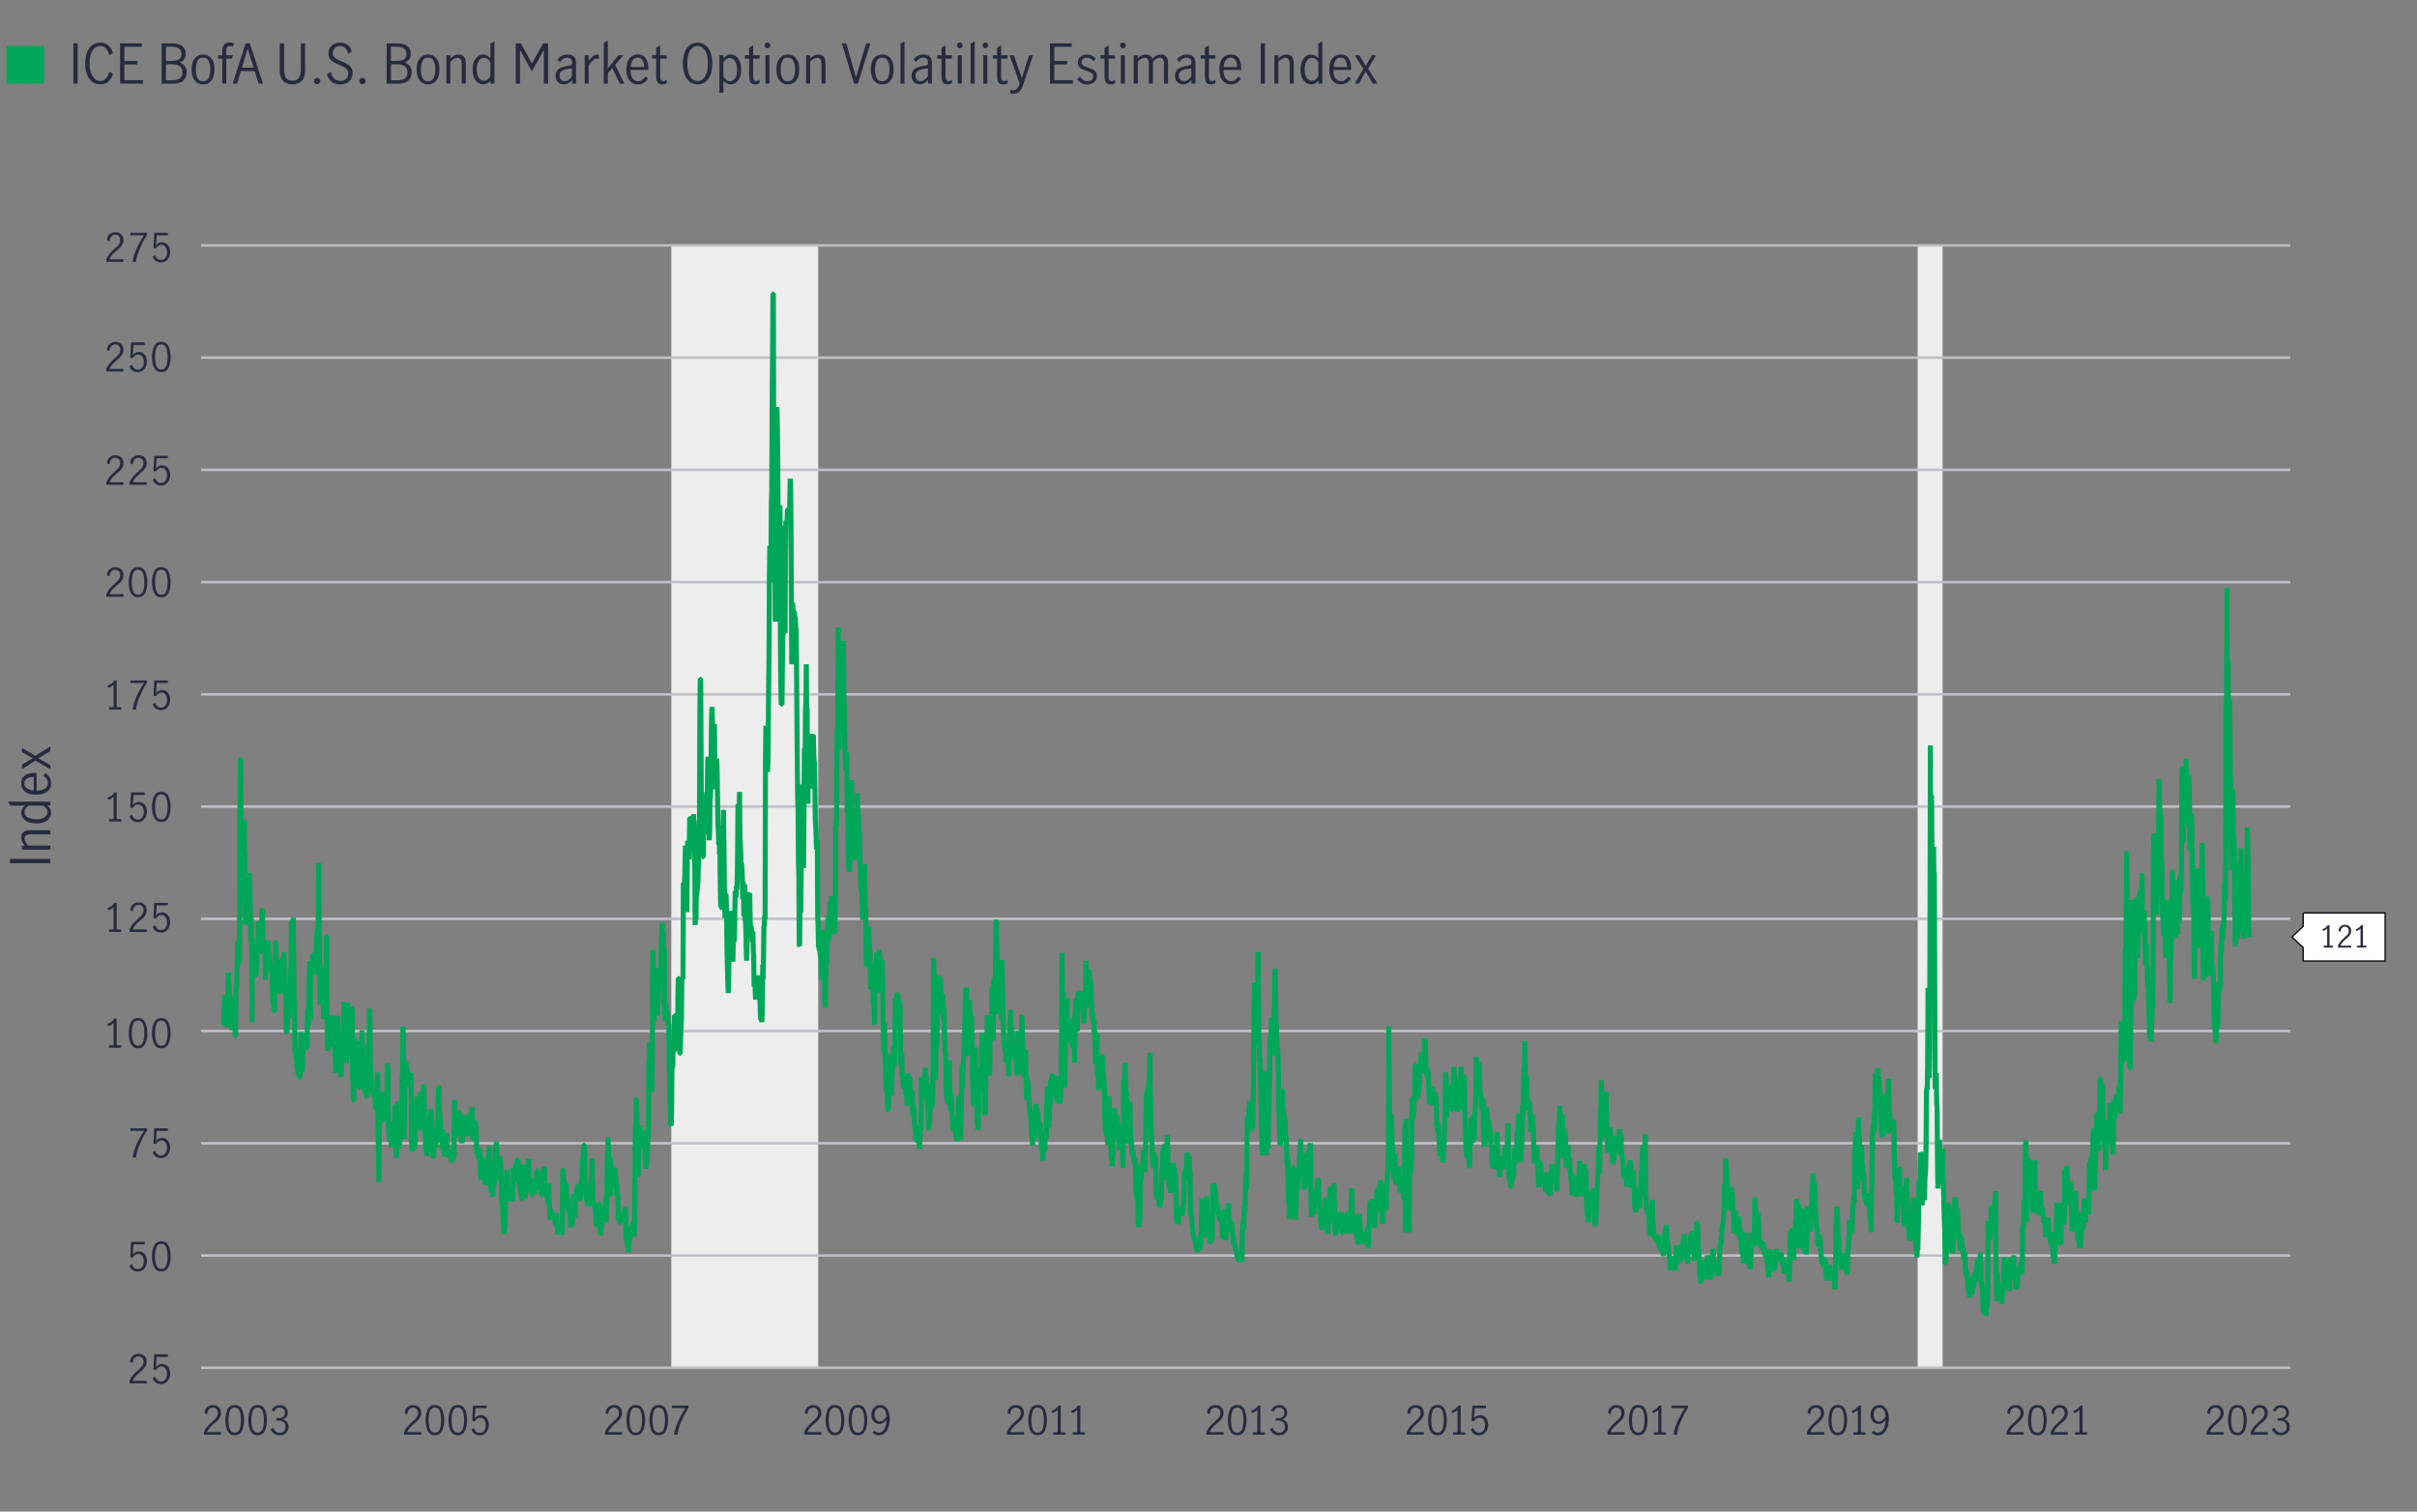 <?xml version="1.0" encoding="UTF-8"?>
<svg id="IINV-3028-debt_ceiling" data-name="IINV-3028-debt ceiling" xmlns="http://www.w3.org/2000/svg" viewBox="0 0 800 500.34">
  <rect x="0" y="0" width="800" height="500.34" fill="#808080" stroke="none"/>
  <defs>
    <style>
      .cls-1 {
        fill: #fff;
        fill-rule: evenodd;
        stroke: #000;
        stroke-miterlimit: 100;
        stroke-width: .42px;
      }

      .cls-2 {
        stroke: #00a758;
        stroke-miterlimit: 1;
        stroke-width: 1.67px;
      }

      .cls-2, .cls-3 {
        fill: none;
      }

      .cls-3 {
        stroke: #bfbfc5;
        stroke-width: .83px;
      }

      .cls-4 {
        fill: #00a758;
      }

      .cls-5 {
        fill: #ededed;
      }

      .cls-6 {
        fill: #282b3e;
      }
    </style>
  </defs>
  <g>
    <path class="cls-4" d="M14.61,27.69H2.12V15.2H14.61v12.49Z"/>
    <path class="cls-6" d="M24.29,14.35h1.4v13.34h-1.4V14.35Z"/>
    <path class="cls-6" d="M30.55,27.11c-.75-.56-1.33-1.37-1.74-2.41-.41-1.04-.61-2.27-.61-3.67s.2-2.66,.6-3.71,.98-1.84,1.72-2.39c.74-.55,1.63-.83,2.65-.83,1.08,0,1.98,.31,2.7,.95,.72,.63,1.22,1.48,1.49,2.56l-1.22,.65c-.19-.89-.53-1.61-1.03-2.18-.49-.56-1.14-.85-1.94-.85-.7,0-1.31,.23-1.84,.68-.53,.46-.94,1.12-1.23,1.99s-.44,1.91-.44,3.12c0,1.14,.15,2.15,.44,3.02s.71,1.56,1.24,2.04c.53,.49,1.14,.73,1.83,.73,.79,0,1.44-.3,1.94-.89,.5-.59,.85-1.32,1.05-2.19l1.24,.68c-.28,1.07-.78,1.92-1.5,2.56-.73,.64-1.64,.96-2.73,.96-1,0-1.87-.28-2.62-.85Z"/>
    <path class="cls-6" d="M39.76,14.35h7.2v1.15h-5.8v4.68h4.32v1.15h-4.32v5.2h6.17v1.15h-7.58V14.35Z"/>
    <path class="cls-6" d="M56.91,14.35c1.67,0,2.85,.34,3.54,1.01,.69,.67,1.04,1.5,1.04,2.48,0,.7-.18,1.29-.54,1.79-.36,.5-.87,.85-1.53,1.05,.76,.25,1.34,.66,1.75,1.21,.41,.56,.62,1.24,.62,2.04,0,1.03-.34,1.91-1.03,2.65-.68,.73-1.8,1.1-3.35,1.1h-3.91V14.35h3.4Zm2.21,5.36c.63-.31,.94-.92,.94-1.84,0-1.61-1.09-2.41-3.28-2.41h-1.87v4.72h1.75c1.01,0,1.83-.16,2.46-.47Zm.49,6.17c.51-.46,.77-1.1,.77-1.92,0-1.8-1.16-2.7-3.49-2.7h-1.96v5.31h1.94c1.32,0,2.23-.23,2.75-.69Z"/>
    <path class="cls-6" d="M64.46,26.66c-.69-.85-1.03-2.08-1.03-3.67s.34-2.82,1.03-3.67c.69-.85,1.6-1.28,2.75-1.28s2.07,.43,2.75,1.28c.68,.85,1.02,2.08,1.02,3.67s-.34,2.82-1.02,3.67c-.68,.85-1.59,1.28-2.75,1.28s-2.06-.43-2.75-1.28Zm4.63-.92c.35-.78,.53-1.7,.53-2.75s-.18-1.97-.53-2.75c-.35-.78-.98-1.17-1.88-1.17s-1.54,.39-1.88,1.16c-.34,.77-.51,1.7-.51,2.76s.17,1.99,.51,2.76c.34,.77,.97,1.16,1.88,1.16s1.53-.39,1.88-1.17Z"/>
    <path class="cls-6" d="M72.17,19.41v-1.12h1.4v-1.64c0-.82,.2-1.45,.6-1.9,.4-.45,.99-.68,1.76-.68,.29,0,.57,.03,.85,.09,.28,.06,.51,.13,.67,.22l-.36,1.1c-.31-.17-.66-.25-1.04-.25-.77,0-1.15,.46-1.15,1.37v1.69h2.16l-.2,1.12h-1.96v8.28h-1.33v-8.28h-1.4Z"/>
    <path class="cls-6" d="M85.6,27.69l-1.3-4.16h-4.57l-1.26,4.16h-1.46l4.28-13.34h1.39l4.37,13.34h-1.46Zm-5.53-5.29h3.87l-1.94-6.23h-.04l-1.89,6.23Z"/>
    <path class="cls-6" d="M93.8,26.88c-.8-.71-1.2-1.82-1.2-3.35V14.35h1.42v8.48c0,1.24,.19,2.19,.57,2.86s1.11,1.01,2.19,1.01,1.82-.34,2.21-1.02,.59-1.63,.59-2.85V14.35h1.4v9.18c0,1.52-.4,2.64-1.21,3.35-.8,.71-1.81,1.06-3.01,1.06s-2.18-.35-2.98-1.06Z"/>
    <path class="cls-6" d="M104.22,27.57c-.2-.2-.3-.44-.3-.73s.1-.55,.3-.76c.2-.2,.44-.31,.73-.31s.55,.1,.76,.31,.31,.46,.31,.76-.1,.53-.31,.73-.46,.3-.76,.3-.53-.1-.73-.3Z"/>
    <path class="cls-6" d="M109.76,27.06c-.78-.59-1.3-1.43-1.55-2.54l1.33-.74c.12,.89,.47,1.61,1.04,2.17,.58,.56,1.27,.84,2.07,.84,.76,0,1.38-.22,1.88-.67,.5-.44,.75-1.06,.75-1.84,0-.48-.13-.89-.4-1.22-.26-.34-.59-.61-.98-.83s-.92-.46-1.57-.74c-.78-.33-1.41-.64-1.89-.92-.48-.28-.89-.65-1.22-1.12-.34-.47-.5-1.07-.5-1.79s.17-1.33,.51-1.87c.34-.54,.81-.96,1.4-1.25,.59-.29,1.25-.44,1.97-.44,1,0,1.84,.27,2.54,.81,.7,.54,1.12,1.28,1.28,2.23l-1.19,.72c-.14-.78-.45-1.41-.91-1.9-.46-.49-1.05-.73-1.75-.73s-1.28,.22-1.74,.65c-.46,.43-.69,.98-.69,1.66,0,.48,.13,.89,.39,1.22,.26,.34,.58,.61,.97,.82,.39,.21,.91,.45,1.57,.73,.79,.34,1.43,.64,1.91,.92,.48,.28,.89,.66,1.22,1.15s.5,1.1,.5,1.84-.17,1.36-.5,1.93-.8,1-1.42,1.32c-.62,.32-1.34,.48-2.17,.48-1.13,0-2.08-.29-2.86-.88Z"/>
    <path class="cls-6" d="M119.2,27.57c-.2-.2-.3-.44-.3-.73s.1-.55,.3-.76c.2-.2,.44-.31,.73-.31s.55,.1,.76,.31,.31,.46,.31,.76-.1,.53-.31,.73-.46,.3-.76,.3-.53-.1-.73-.3Z"/>
    <path class="cls-6" d="M131.39,14.35c1.67,0,2.85,.34,3.54,1.01,.69,.67,1.04,1.5,1.04,2.48,0,.7-.18,1.29-.54,1.79-.36,.5-.87,.85-1.53,1.05,.76,.25,1.34,.66,1.75,1.21,.41,.56,.62,1.24,.62,2.04,0,1.03-.34,1.91-1.03,2.65-.68,.73-1.8,1.1-3.35,1.1h-3.91V14.35h3.4Zm2.21,5.36c.63-.31,.94-.92,.94-1.84,0-1.61-1.09-2.41-3.28-2.41h-1.87v4.72h1.75c1.01,0,1.83-.16,2.46-.47Zm.49,6.17c.51-.46,.77-1.1,.77-1.92,0-1.8-1.16-2.7-3.49-2.7h-1.96v5.31h1.94c1.32,0,2.23-.23,2.75-.69Z"/>
    <path class="cls-6" d="M138.94,26.66c-.69-.85-1.03-2.08-1.03-3.67s.34-2.82,1.03-3.67c.69-.85,1.6-1.28,2.75-1.28s2.07,.43,2.75,1.28c.68,.85,1.02,2.08,1.02,3.67s-.34,2.82-1.02,3.67c-.68,.85-1.59,1.28-2.75,1.28s-2.06-.43-2.75-1.28Zm4.63-.92c.35-.78,.53-1.7,.53-2.75s-.18-1.97-.53-2.75c-.35-.78-.98-1.17-1.88-1.17s-1.54,.39-1.88,1.16c-.34,.77-.51,1.7-.51,2.76s.17,1.99,.51,2.76c.34,.77,.97,1.16,1.88,1.16s1.53-.39,1.88-1.17Z"/>
    <path class="cls-6" d="M149.07,18.29v.99c.42-.37,.85-.67,1.29-.9,.44-.23,.92-.34,1.45-.34,.7,0,1.26,.23,1.7,.68,.44,.45,.66,1.2,.66,2.26v6.71h-1.33v-6.68c0-.49-.12-.93-.35-1.31-.23-.38-.59-.58-1.07-.58-.67,0-1.45,.43-2.34,1.28v7.29h-1.33v-9.4h1.33Z"/>
    <path class="cls-6" d="M158.34,27.46c-.54-.32-.99-.84-1.36-1.57-.37-.73-.55-1.67-.55-2.83s.17-2.09,.52-2.84c.35-.76,.79-1.31,1.33-1.66,.54-.35,1.09-.52,1.66-.52,.43,0,.84,.11,1.23,.33,.39,.22,.77,.52,1.14,.89v-4.82l1.33-.77v14.02h-1.26v-1.01c-.38,.42-.76,.74-1.13,.94-.37,.21-.8,.32-1.3,.32-.54,0-1.08-.16-1.62-.48Zm3.09-1.16c.38-.32,.68-.7,.89-1.12v-4.59c-.25-.42-.55-.77-.9-1.04-.35-.27-.74-.41-1.19-.41-.84,0-1.46,.39-1.86,1.16-.4,.77-.6,1.7-.6,2.76,0,.8,.12,1.49,.35,2.04,.23,.56,.54,.98,.92,1.25,.38,.28,.78,.41,1.2,.41s.82-.16,1.2-.49Z"/>
    <path class="cls-6" d="M170.72,14.35h1.69l3.64,6.64h.04l3.67-6.64h1.64v13.34h-1.39v-11.14h-.04l-3.92,7.09-3.91-7.09h-.04v11.14h-1.39V14.35Z"/>
    <path class="cls-6" d="M185.27,27.6c-.41-.23-.75-.55-1-.98-.25-.43-.38-.93-.38-1.52,0-.98,.34-1.73,1.01-2.25,.67-.52,1.73-.88,3.17-1.08,.52-.06,.86-.17,1.03-.32,.17-.15,.25-.43,.25-.85,0-.49-.14-.86-.43-1.12-.29-.25-.68-.38-1.17-.38s-.95,.14-1.38,.41c-.43,.28-.78,.63-1.07,1.06l-.74-.92c.84-1.08,1.94-1.62,3.31-1.62,.9,0,1.59,.23,2.07,.7,.48,.47,.72,1.18,.72,2.12v6.82h-1.31v-1.17c-.47,.47-.91,.82-1.32,1.06-.41,.24-.88,.36-1.4,.36s-.95-.11-1.36-.34Zm2.92-1.16c.41-.29,.79-.66,1.12-1.11v-2.7h-.04l-1.15,.16c-1.02,.14-1.76,.39-2.22,.75-.46,.35-.69,.86-.69,1.52,0,.55,.15,.99,.46,1.32,.31,.33,.73,.5,1.27,.5,.42,0,.84-.15,1.25-.44Z"/>
    <path class="cls-6" d="M194.84,18.29v1.84c.48-.68,.94-1.19,1.39-1.53s.96-.5,1.55-.5c.16,0,.31,.02,.47,.05v1.33c-.24-.05-.44-.07-.59-.07-.46,0-.9,.17-1.33,.5s-.92,.89-1.48,1.68v6.1h-1.33v-9.4h1.33Z"/>
    <path class="cls-6" d="M205.16,27.69l-2.5-5.18-1.48,1.76v3.42h-1.33V14.17l1.33-.76v6.95c0,.46-.01,1.06-.04,1.8l-.02,.58h.02c.56-.77,.95-1.28,1.15-1.53l2.43-2.92h1.58l-2.7,3.2,3.08,6.19h-1.53Z"/>
    <path class="cls-6" d="M208.36,26.66c-.68-.85-1.03-2.09-1.03-3.71s.34-2.78,1.03-3.64c.69-.85,1.63-1.28,2.82-1.28s1.99,.42,2.55,1.27,.84,1.98,.84,3.39c0,.19,0,.34-.02,.45h-5.85c-.01,1.27,.22,2.21,.69,2.83,.47,.61,1.11,.92,1.9,.92,.47,0,.91-.15,1.32-.46s.75-.69,1.02-1.16l.83,.77c-.35,.56-.8,1.02-1.37,1.37-.56,.35-1.22,.52-1.96,.52-1.16,0-2.09-.43-2.77-1.28Zm4.34-6.7c-.35-.6-.89-.9-1.64-.9-.49,0-.91,.15-1.26,.46s-.61,.7-.77,1.18c-.17,.48-.26,.98-.27,1.49h4.45c.01-.89-.16-1.63-.5-2.23Z"/>
    <path class="cls-6" d="M217.66,27.3c-.32-.43-.48-1.12-.48-2.08v-5.81h-1.37v-1.12h1.37v-2.5l1.33-.81v3.31h2.11v1.12h-2.11v6.07c0,.91,.33,1.37,.99,1.37,.35,0,.73-.16,1.13-.47l.04,1.13c-.48,.29-.98,.43-1.49,.43-.7,0-1.2-.21-1.52-.64Z"/>
    <path class="cls-6" d="M228.3,27.1c-.73-.57-1.3-1.38-1.69-2.42s-.59-2.26-.59-3.65,.2-2.63,.59-3.67,.96-1.85,1.69-2.41c.73-.56,1.6-.85,2.59-.85s1.86,.28,2.6,.85c.74,.56,1.3,1.37,1.69,2.41,.39,1.04,.58,2.27,.58,3.67s-.2,2.61-.59,3.65-.96,1.85-1.69,2.42-1.6,.85-2.59,.85-1.86-.28-2.59-.85Zm4.41-.98c.52-.47,.91-1.14,1.19-2.01,.28-.87,.41-1.9,.41-3.09s-.14-2.23-.41-3.1c-.28-.87-.67-1.54-1.19-2.01-.52-.47-1.12-.7-1.82-.7s-1.3,.23-1.82,.7c-.52,.47-.91,1.14-1.19,2.02s-.41,1.91-.41,3.1,.14,2.22,.41,3.09,.67,1.54,1.19,2.01c.52,.47,1.12,.7,1.82,.7s1.3-.23,1.82-.7Z"/>
    <path class="cls-6" d="M239.44,18.29v.97c.37-.38,.74-.68,1.12-.9s.79-.32,1.26-.32c.56,0,1.11,.17,1.65,.52,.53,.35,.97,.9,1.32,1.65,.35,.75,.52,1.7,.52,2.85s-.18,2.11-.55,2.83c-.37,.73-.82,1.25-1.35,1.57-.53,.32-1.08,.48-1.63,.48-.88,0-1.66-.41-2.34-1.24v4.01h-1.33v-12.42h1.33Zm3.24,8.23c.37-.24,.68-.64,.93-1.2,.25-.56,.37-1.29,.37-2.19,0-1.06-.21-1.97-.62-2.75s-1.03-1.17-1.85-1.17c-.42,0-.81,.13-1.17,.4s-.66,.6-.9,1.01v4.64c.22,.43,.51,.81,.89,1.13s.77,.49,1.18,.49,.8-.12,1.17-.36Z"/>
    <path class="cls-6" d="M248.44,27.3c-.32-.43-.48-1.12-.48-2.08v-5.81h-1.37v-1.12h1.37v-2.5l1.33-.81v3.31h2.11v1.12h-2.11v6.07c0,.91,.33,1.37,.99,1.37,.35,0,.73-.16,1.13-.47l.04,1.13c-.48,.29-.98,.43-1.49,.43-.7,0-1.2-.21-1.52-.64Z"/>
    <path class="cls-6" d="M253.35,15.7c-.19-.19-.28-.41-.28-.67s.09-.49,.28-.67,.4-.28,.66-.28,.47,.09,.67,.28c.19,.19,.29,.41,.29,.67s-.1,.47-.29,.67c-.19,.19-.41,.29-.67,.29s-.47-.1-.66-.29Zm0,2.59h1.33v9.4h-1.33v-9.4Z"/>
    <path class="cls-6" d="M258.01,26.66c-.69-.85-1.03-2.08-1.03-3.67s.34-2.82,1.03-3.67c.69-.85,1.6-1.28,2.75-1.28s2.07,.43,2.75,1.28c.68,.85,1.02,2.08,1.02,3.67s-.34,2.82-1.02,3.67c-.68,.85-1.59,1.28-2.75,1.28s-2.06-.43-2.75-1.28Zm4.63-.92c.35-.78,.53-1.7,.53-2.75s-.18-1.97-.53-2.75c-.35-.78-.98-1.17-1.88-1.17s-1.54,.39-1.88,1.16c-.34,.77-.51,1.7-.51,2.76s.17,1.99,.51,2.76c.34,.77,.97,1.16,1.88,1.16s1.53-.39,1.88-1.17Z"/>
    <path class="cls-6" d="M268.14,18.29v.99c.42-.37,.85-.67,1.29-.9,.44-.23,.92-.34,1.45-.34,.7,0,1.26,.23,1.7,.68,.44,.45,.66,1.2,.66,2.26v6.71h-1.33v-6.68c0-.49-.12-.93-.35-1.31-.23-.38-.59-.58-1.07-.58-.67,0-1.45,.43-2.34,1.28v7.29h-1.33v-9.4h1.33Z"/>
    <path class="cls-6" d="M278.65,14.35h1.46l3.19,11.27h.04l3.33-11.27h1.4l-4.1,13.34h-1.31l-4-13.34Z"/>
    <path class="cls-6" d="M289.26,26.66c-.69-.85-1.03-2.08-1.03-3.67s.34-2.82,1.03-3.67c.69-.85,1.6-1.28,2.75-1.28s2.07,.43,2.75,1.28c.68,.85,1.02,2.08,1.02,3.67s-.34,2.82-1.02,3.67c-.68,.85-1.59,1.28-2.75,1.28s-2.06-.43-2.75-1.28Zm4.63-.92c.35-.78,.53-1.7,.53-2.75s-.18-1.97-.53-2.75c-.35-.78-.98-1.17-1.88-1.17s-1.54,.39-1.88,1.16c-.34,.77-.51,1.7-.51,2.76s.17,1.99,.51,2.76c.34,.77,.97,1.16,1.88,1.16s1.53-.39,1.88-1.17Z"/>
    <path class="cls-6" d="M298.05,14.44l1.33-.77v14.02h-1.33V14.44Z"/>
    <path class="cls-6" d="M303.08,27.6c-.41-.23-.75-.55-1-.98-.25-.43-.38-.93-.38-1.52,0-.98,.34-1.73,1.01-2.25,.67-.52,1.73-.88,3.17-1.08,.52-.06,.86-.17,1.03-.32,.17-.15,.25-.43,.25-.85,0-.49-.14-.86-.43-1.12-.29-.25-.68-.38-1.17-.38s-.95,.14-1.38,.41c-.43,.28-.78,.63-1.07,1.06l-.74-.92c.84-1.08,1.94-1.62,3.31-1.62,.9,0,1.59,.23,2.07,.7,.48,.47,.72,1.18,.72,2.12v6.82h-1.31v-1.17c-.47,.47-.91,.82-1.32,1.06-.41,.24-.88,.36-1.4,.36s-.95-.11-1.36-.34Zm2.92-1.16c.41-.29,.79-.66,1.12-1.11v-2.7h-.04l-1.15,.16c-1.02,.14-1.76,.39-2.22,.75-.46,.35-.69,.86-.69,1.52,0,.55,.15,.99,.46,1.32,.31,.33,.73,.5,1.27,.5,.42,0,.84-.15,1.25-.44Z"/>
    <path class="cls-6" d="M312.1,27.3c-.32-.43-.48-1.12-.48-2.08v-5.81h-1.37v-1.12h1.37v-2.5l1.33-.81v3.31h2.11v1.12h-2.11v6.07c0,.91,.33,1.37,.99,1.37,.35,0,.73-.16,1.13-.47l.04,1.13c-.48,.29-.98,.43-1.49,.43-.7,0-1.2-.21-1.52-.64Z"/>
    <path class="cls-6" d="M317.01,15.7c-.19-.19-.28-.41-.28-.67s.09-.49,.28-.67,.4-.28,.66-.28,.47,.09,.67,.28c.19,.19,.29,.41,.29,.67s-.1,.47-.29,.67c-.19,.19-.41,.29-.67,.29s-.47-.1-.66-.29Zm0,2.59h1.33v9.4h-1.33v-9.4Z"/>
    <path class="cls-6" d="M321.27,14.44l1.33-.77v14.02h-1.33V14.44Z"/>
    <path class="cls-6" d="M325.47,15.7c-.19-.19-.28-.41-.28-.67s.09-.49,.28-.67,.4-.28,.66-.28,.47,.09,.67,.28c.19,.19,.29,.41,.29,.67s-.1,.47-.29,.67c-.19,.19-.41,.29-.67,.29s-.47-.1-.66-.29Zm0,2.59h1.33v9.4h-1.33v-9.4Z"/>
    <path class="cls-6" d="M330.51,27.3c-.32-.43-.48-1.12-.48-2.08v-5.81h-1.37v-1.12h1.37v-2.5l1.33-.81v3.31h2.11v1.12h-2.11v6.07c0,.91,.33,1.37,.99,1.37,.35,0,.73-.16,1.13-.47l.04,1.13c-.48,.29-.98,.43-1.49,.43-.7,0-1.2-.21-1.52-.64Z"/>
    <path class="cls-6" d="M334.32,30.87l.13-1.13c.25,.1,.5,.14,.76,.14,.66,0,1.15-.19,1.48-.58,.32-.38,.6-.94,.83-1.66l-3.37-9.36h1.42l2.63,7.61h.02l2.38-7.61h1.3l-3.31,9.99c-.31,.92-.7,1.61-1.17,2.06-.47,.45-1.15,.67-2.03,.67-.37,0-.72-.05-1.04-.14Z"/>
    <path class="cls-6" d="M347.55,14.35h7.2v1.15h-5.8v4.68h4.32v1.15h-4.32v5.2h6.17v1.15h-7.58V14.35Z"/>
    <path class="cls-6" d="M358.01,27.52c-.56-.28-1.04-.71-1.44-1.27l.86-.86c.29,.44,.65,.8,1.08,1.08,.43,.28,.91,.41,1.42,.41s.99-.14,1.36-.42c.37-.28,.55-.67,.55-1.18,0-.35-.1-.64-.3-.86-.2-.23-.44-.41-.74-.54-.29-.13-.69-.28-1.2-.43-.61-.19-1.11-.38-1.48-.56-.38-.18-.7-.44-.96-.79-.26-.35-.4-.8-.4-1.37,0-.83,.29-1.48,.86-1.96,.58-.48,1.3-.72,2.18-.72,.58,0,1.11,.11,1.61,.34,.5,.23,.91,.55,1.25,.97l-.7,.92c-.65-.79-1.38-1.19-2.2-1.19-.5,0-.92,.13-1.26,.4s-.5,.63-.5,1.1c0,.35,.1,.63,.3,.86s.44,.4,.74,.53c.29,.13,.69,.28,1.2,.43,.62,.2,1.12,.4,1.5,.58,.38,.18,.7,.44,.96,.79,.26,.35,.4,.8,.4,1.37,0,.85-.3,1.53-.91,2.04-.61,.51-1.38,.76-2.31,.76-.68,0-1.31-.14-1.87-.42Z"/>
    <path class="cls-6" d="M366.08,27.3c-.32-.43-.48-1.12-.48-2.08v-5.81h-1.37v-1.12h1.37v-2.5l1.33-.81v3.31h2.11v1.12h-2.11v6.07c0,.91,.33,1.37,.99,1.37,.35,0,.73-.16,1.13-.47l.04,1.13c-.48,.29-.98,.43-1.49,.43-.7,0-1.2-.21-1.52-.64Z"/>
    <path class="cls-6" d="M370.99,15.7c-.19-.19-.28-.41-.28-.67s.09-.49,.28-.67c.19-.19,.41-.28,.66-.28s.47,.09,.67,.28c.19,.19,.29,.41,.29,.67s-.1,.47-.29,.67c-.19,.19-.41,.29-.67,.29s-.47-.1-.66-.29Zm0,2.59h1.33v9.4h-1.33v-9.4Z"/>
    <path class="cls-6" d="M376.58,18.29v.99c.43-.38,.85-.69,1.27-.91,.41-.22,.88-.33,1.41-.33,1.07,0,1.78,.47,2.12,1.4,.53-.47,1-.82,1.42-1.05,.42-.23,.9-.35,1.44-.35,.73,0,1.31,.23,1.73,.68s.63,1.19,.63,2.21v6.75h-1.33v-6.79c0-.47-.11-.88-.32-1.24-.22-.36-.56-.54-1.04-.54-.7,0-1.46,.43-2.3,1.3v7.27h-1.35v-6.79c0-.47-.11-.88-.32-1.24-.22-.36-.56-.54-1.04-.54-.7,0-1.46,.43-2.3,1.3v7.27h-1.33v-9.4h1.33Z"/>
    <path class="cls-6" d="M390.27,27.6c-.41-.23-.75-.55-1-.98-.25-.43-.38-.93-.38-1.52,0-.98,.34-1.73,1.01-2.25s1.73-.88,3.17-1.08c.52-.06,.86-.17,1.03-.32,.17-.15,.25-.43,.25-.85,0-.49-.14-.86-.43-1.12s-.68-.38-1.17-.38-.95,.14-1.38,.41c-.43,.28-.78,.63-1.07,1.06l-.74-.92c.84-1.08,1.94-1.62,3.31-1.62,.9,0,1.59,.23,2.07,.7,.48,.47,.72,1.18,.72,2.12v6.82h-1.31v-1.17c-.47,.47-.91,.82-1.32,1.06-.41,.24-.88,.36-1.39,.36s-.95-.11-1.36-.34Zm2.92-1.16c.41-.29,.79-.66,1.12-1.11v-2.7h-.04l-1.15,.16c-1.02,.14-1.76,.39-2.22,.75-.46,.35-.69,.86-.69,1.52,0,.55,.15,.99,.46,1.32,.31,.33,.73,.5,1.27,.5,.42,0,.84-.15,1.25-.44Z"/>
    <path class="cls-6" d="M399.29,27.3c-.32-.43-.48-1.12-.48-2.08v-5.81h-1.37v-1.12h1.37v-2.5l1.33-.81v3.31h2.11v1.12h-2.11v6.07c0,.91,.33,1.37,.99,1.37,.35,0,.73-.16,1.13-.47l.04,1.13c-.48,.29-.98,.43-1.49,.43-.7,0-1.2-.21-1.52-.64Z"/>
    <path class="cls-6" d="M404.62,26.66c-.68-.85-1.03-2.09-1.03-3.71s.34-2.78,1.04-3.64c.69-.85,1.63-1.28,2.82-1.28s1.99,.42,2.55,1.27c.56,.85,.84,1.98,.84,3.39,0,.19,0,.34-.02,.45h-5.85c-.01,1.27,.22,2.21,.69,2.83,.47,.61,1.11,.92,1.9,.92,.47,0,.91-.15,1.32-.46s.75-.69,1.02-1.16l.83,.77c-.35,.56-.8,1.02-1.37,1.37-.56,.35-1.22,.52-1.96,.52-1.16,0-2.09-.43-2.77-1.28Zm4.34-6.7c-.35-.6-.89-.9-1.64-.9-.49,0-.91,.15-1.26,.46s-.61,.7-.77,1.18c-.17,.48-.26,.98-.27,1.49h4.45c.01-.89-.16-1.63-.5-2.23Z"/>
    <path class="cls-6" d="M417.29,14.35h1.4v13.34h-1.4V14.35Z"/>
    <path class="cls-6" d="M423.11,18.29v.99c.42-.37,.85-.67,1.29-.9,.44-.23,.92-.34,1.45-.34,.7,0,1.26,.23,1.7,.68,.44,.45,.66,1.2,.66,2.26v6.71h-1.33v-6.68c0-.49-.12-.93-.35-1.31-.23-.38-.59-.58-1.07-.58-.67,0-1.45,.43-2.34,1.28v7.29h-1.33v-9.4h1.33Z"/>
    <path class="cls-6" d="M432.38,27.46c-.54-.32-.99-.84-1.36-1.57-.37-.73-.55-1.67-.55-2.83s.17-2.09,.52-2.84c.35-.76,.79-1.31,1.33-1.66,.54-.35,1.09-.52,1.66-.52,.43,0,.84,.11,1.23,.33,.39,.22,.77,.52,1.14,.89v-4.82l1.33-.77v14.02h-1.26v-1.01c-.38,.42-.76,.74-1.13,.94-.37,.21-.8,.32-1.3,.32-.54,0-1.08-.16-1.62-.48Zm3.09-1.16c.38-.32,.67-.7,.89-1.12v-4.59c-.25-.42-.55-.77-.9-1.04-.35-.27-.74-.41-1.19-.41-.84,0-1.46,.39-1.86,1.16-.4,.77-.6,1.7-.6,2.76,0,.8,.12,1.49,.35,2.04,.23,.56,.54,.98,.92,1.25,.38,.28,.78,.41,1.2,.41s.82-.16,1.2-.49Z"/>
    <path class="cls-6" d="M441,26.66c-.68-.85-1.03-2.09-1.03-3.71s.34-2.78,1.04-3.64c.69-.85,1.63-1.28,2.82-1.28s1.99,.42,2.55,1.27c.56,.85,.84,1.98,.84,3.39,0,.19,0,.34-.02,.45h-5.85c-.01,1.27,.22,2.21,.69,2.83,.47,.61,1.11,.92,1.9,.92,.47,0,.91-.15,1.32-.46s.75-.69,1.02-1.16l.83,.77c-.35,.56-.8,1.02-1.37,1.37-.56,.35-1.22,.52-1.96,.52-1.16,0-2.09-.43-2.77-1.28Zm4.34-6.7c-.35-.6-.89-.9-1.64-.9-.49,0-.91,.15-1.26,.46s-.61,.7-.77,1.18c-.17,.48-.26,.98-.27,1.49h4.45c.01-.89-.16-1.63-.5-2.23Z"/>
    <path class="cls-6" d="M452.83,22.7l3.11,4.99h-1.53l-2.39-3.98h-.04l-2.21,3.98h-1.39l2.88-4.91-2.83-4.48h1.51l2.09,3.53h.04l1.98-3.53h1.39l-2.61,4.41Z"/>
  </g>
  <g>
    <g>
      <rect class="cls-5" x="222.19" y="81.24" width="48.63" height="371.5"/>
      <rect class="cls-5" x="634.72" y="81.24" width="8.26" height="371.5"/>
    </g>
    <g>
      <path class="cls-3" d="M66.55,452.73H758.07"/>
      <path class="cls-3" d="M66.55,415.58H758.07"/>
      <path class="cls-3" d="M66.55,378.43H758.07"/>
      <path class="cls-3" d="M66.55,341.28H758.07"/>
      <path class="cls-3" d="M66.55,304.13H758.07"/>
      <path class="cls-3" d="M66.55,266.98H758.07"/>
      <path class="cls-3" d="M66.55,229.83H758.07"/>
      <path class="cls-3" d="M66.55,192.68H758.07"/>
      <path class="cls-3" d="M66.55,155.53H758.07"/>
      <path class="cls-3" d="M66.55,118.38H758.07"/>
      <path class="cls-3" d="M66.55,81.24H758.07"/>
    </g>
    <path class="cls-2" d="M744.37,310.15h0l-.13-5.47-.13-16.92-.13-7.93-.13-5.97-.13,8.66-.13,10.78-.13,.88-.13-.88-.13,7.1-.13,7.45-.13,2.55-.13-14.14-.13,3.59-.13,10.94-.13-11.42-.13,3.88-.13-12.38-.13-1.68-.13,7.21-.13-15.61-.13,9.23-.13-4.52-.13,13.92-.13,8.5-.13,.05-.13-11.82-.13-10.02-.13,16.12-.13,8.08-.13,.35-.13-5.07-.13,1.85-.13,.13-.13,5.72-.13-1.65-.13-14.46-.13-15.01-.13-4.79-.13,5.65-.13-12.67-.13-9.18-.13,9.15-.13,14.23-.13,3.32-.13-7.89-.13-13.88-.13-8-.13-8.49-.13-17.82-.13,33.09-.13,12.72-.13-28.94-.13-30.21-.13,3.76-.13,18.05-.13-45.69-.13,43.18-.13-5.86-.13,49.83-.13,16.02-.13-.72-.13-5.3-.13,7.63-.13,8.42-.13-2.36-.13,4.52-.13-3.75-.13,5.3-.13-4.17-.13,8-.13-1.13-.13-2.09-.13,14.14-.13-1.34-.13,3.52-.13-2.89-.13-.13-.13,1.56-.13,10.66-.13,2.53-.13-3.57-.13-3.69-.13,9.87-.13,1.82-.13,.65-.13-3.29-.13-6.28-.13,4.56-.13-5.32-.13-5.13-.13-7.46-.13-2.87-.13-.1-.13,.35-.13,2.85-.13-14.35-.13,12.96-.13,1.81-.13-4.22-.13-6.46-.13,4.24-.13,4.16-.13-8.4-.13-9.29-.13-6.23-.13,12.42-.13,2.02-.13,.27-.13-7.16-.13,17.41-.13,1.67-.13-4.39-.13-7.31-.13,2.38-.13,6.94-.13,3.55-.13-13.37-.13-22.02-.13-10.19-.13,13.59-.13,4.83-.13-2.32-.13,2.99-.13,3.85-.13,11.71-.13-1.71-.13-11.14-.13-5.89-.13-.74-.13,3.16-.13-9.82-.13,3.98-.13,2.07-.13,4.16-.13-4.23-.13,2.01-.13,3.28-.13,12.83-.13,12.33-.13-18.89-.13-2.86-.13-2.98-.13-.15-.13-11.65-.13-7.28-.13-10.76-.13,.74-.13,4.93-.13,2.71-.13,3.84-.13-11.28-.13-9.26-.13-4.36-.13,1.98-.13,11.71-.13,2.89-.13-6.88-.13-3.67-.13-3.25-.13-8.38-.13,7.66-.13,10.57-.13-7.18-.13,1.9-.13,1.19-.13-2.57-.13,16.41-.13-9.28-.13-16.13-.13,1.3-.13,6.69-.13,24.27-.13,7.96-.13,2.07-.13-6.13-.13,1.3-.13,13.13-.13,1.31-.13-1.9-.13-5.23-.13,8.63-.13,2.26-.13-3.86-.13-13.35-.13-.63-.13,19.05-.13-8.7-.13,2.59-.13-4.24-.13-3.64-.13,10.68-.13-5.02-.13-10.1-.13-1.07-.13-3.03-.13,17.94-.13,5.29-.13,3.8-.13,1.29-.13,4.47-.13,11.2-.13-7.17-.13-6.18-.13-14.64-.13,1.49-.13,2.28-.13,2.99-.13-2.19-.13-10.68-.13,12.97-.13,6.16-.13-5.3-.13,3.94-.13-16.76-.13,.43-.13,6.78-.13,3.78-.13-2.6-.13-2.67-.13-4.44-.13-3.22-.13-11.75-.13,2.48-.13-17.85-.13,.58-.13,3.66-.13-6.62-.13-2.13-.13-7.45-.13,17.82-.13,12.88-.13,7.53-.13-7.11-.13,2.98-.13,9.24-.13,1.51-.13-5.88-.13-13.33-.13,7.67-.13-6.46-.13,3.22-.13-12.13-.13,7.26-.13,37.12-.13,13.29h-.13s-.13,3.98-.13,3.98l-.13,.52-.13,6.74-.13-2.3-.13-15.02-.13,3.36-.13,12.84-.13-5.96-.13-4.76-.13-8.11-.13,1.43-.13-1.35-.13-5.87-.13,.28-.13-6.83-.13,2.24-.13,4.97-.13-6.12-.13,1.01-.13-12.95-.13,2.3-.13,5.63-.13-1.93-.13,1.09-.13-6.64-.13-12.95-.13,10.06-.13-.51-.13-2.04-.13,1.24-.13-3.49-.13,5.21-.13-3.82-.13,8.28-.13,3.52-.13,.64-.13,3.95-.13,4.94-.13-2.16-.13-17.95-.13,7.44-.13,3.26-.13-1.86-.13,11.22-.13,11.88-.13,.04-.13,2.17-.13-9.07-.13-7.33-.13-16.88-.13,5.95-.13,18.03-.13,11.02-.13,.51-.13,5.11-.13,15.11-.13,.02-.13-13.09-.13-.67-.13-6.03-.13,9-.13-9.32-.13-8.32-.13-33.39-.13-9.9-.13,12.2-.13,24.73-.13,7.28-.13-11.86-.13,26.55-.13,10.48-.13-11-.13,8.32-.13-.58-.13,1.75-.13-2.69-.13,5.09-.13-1.87-.13-12.3-.13,12.26-.13,8.19-.13,10.05-.13-1.43-.13-7.01-.13-.36-.13,2.89-.13,1.32-.13-.54-.13,.12-.13-.23-.13-.48-.13-.2-.13,1.75-.13,1.2-.13,4.07-.13,.1-.13,1.21-.13-6.67-.13,11.95-.13,5.97-.13-2.93-.13-4.91-.13-.4-.13,5.1-.13-4.53-.13-1.41-.13-6.58-.13-1.44-.13,10.37-.13-.78-.13-.56-.13,.71-.13-3.86-.13,4.22-.13,.65-.13-3.97-.13,3.71-.13,6.78-.13,4.98-.13-7.37-.13-7.3-.13,3.81-.13,3.06-.13-7.69-.13-1.11-.13-11.68-.13,.38-.13,13-.13-5.06-.13-.62-.13-1.59-.13-7.98-.13-.06-.13,9.37-.13,3.83-.13,2.01-.13,8.65-.13-1.67-.13-10.5h-.13s-.13-.02-.13-.02l-.13,4.44-.13,.45-.13,7.86-.13,3.04-.13,6.05-.13,3.4-.13-9.82-.13,.27-.13-10.85-.13,4.29-.13,5.19-.13,2.82-.13,4.99-.13-3.35-.13-4.58-.13,3.89-.13,5.87-.13-4.14-.13-3.74-.13,12-.13,4.98-.13-2.21-.13-3.13-.13,4.9-.13-1.88-.13,.4-.13-3.24-.13,3.3-.13,4.81-.13-5.49-.13-.21-.13-2.24-.13,3.29-.13,3.03-.13,2.47-.13,1.3-.13-4.87-.13-.56-.13,5.24-.13,3.51-.13-.35-.13,3.27-.13-2.03-.13,2.03-.13-1.3-.13-6.56-.13-.03-.13,5.62-.13-3.77-.13-3.4-.13-2.16-.13-.88-.13,3.21-.13-8.07-.13-1.64-.13,2.2-.13,1.18-.13,3.39-.13,.84-.13,1.97-.13-3.31-.13,1.31-.13,5.86-.13-2.88-.13-4.86-.13-8.76-.13,1.24-.13,4.58-.13-1.39-.13,1.33-.13-4.07-.13,1.67-.13,4.61-.13-1.32-.13-.48-.13-11.39-.13,1.54-.13,5.58-.13,.47-.13-.48-.13-5.99-.13,2.57-.13,13.88-.13,1.87-.13-.49-.13-5.18-.13,.03-.13,1.28-.13-2.62-.13,1.53-.13,6.1-.13,6.14-.13-7.59-.13,.37-.13,.7-.13,.69-.13,1.12-.13,1.12-.13-1.15-.13-4.52-.13-4.78-.13,2.09-.13,8.23-.13,.93-.13,2.02-.13-1.64-.13,4.72-.13,3.85-.13-6.8-.13,4.31-.13,.57-.13-.35-.13-6.21-.13-1.86-.13,.33-.13,4.39-.13-2.14-.13,.97-.13-1.34-.13-1.8-.13,.51-.13-.67-.13-3.38-.13,.2-.13-2.1-.13,5.36-.13-2.38-.13-2.79-.13,.67-.13,3.76-.13,2-.13-5.38-.13,1.23-.13-2.35-.13,1.75-.13-1.18-.13-1.32-.13-1.92-.13,.24-.13-1.24-.13,1.48-.13,.55-.13-3.94-.13-3.09-.13,.58-.13,2.07-.13,5.23-.13-1.53-.13-1.66-.13-3.41-.13,3.4-.13,1.68-.13-3.65-.13,3.34-.13-2.24-.13-2.86-.13-1.89-.13-9.33-.13,5.69-.13,2.2-.13,6.64-.13,2.9-.13-1.74-.13-.09-.13-10.17-.13-1.75-.13-2.5-.13,5.55-.13-6.03-.13,.02-.13-.05-.13,10.31-.13,1.05-.13-6.33-.13-6.25-.13,3.38-.13,1.84-.13,3.43-.13,12.08-.13-16.39-.13-10.31-.13,2.24-.13,18.18-.13,.29-.13-1.04-.13,2.96-.13,6.4-.13,.22-.13-1.2-.13,14.53-.13,1.57-.13-.48-.13-.7-.13-2.53-.13,1.86-.13-.07-.13,.46-.13,1.52-.13-.55-.13-1.67-.13,2.79-.13,2.04-.13,1.52-.13,.1-.13-.02-.13,.12-.13,.71-.13-4.02-.13,.14-.13-1.63-.13,.94-.13-6.72-.13,3.5-.13,4.39-.13-.58-.13,.83-.13-6.41-.13-.95-.13,.91-.13,2.66-.13,1.62-.13,1.25-.13,4.67-.13-.93-.13-1.23-.13-4.59-.13,3-.13,.73-.13-4.18-.13-1.74-.13-1.6-.13,2.52-.13,.54-.13-1.97-.13-.93-.13-.85-.13,8.6-.13,2.01-.13-2.06-.13,3.55-.13,1.02-.13,1.78-.13,.03-.13-4.1-.13-.98-.13,1.08-.13-1.82-.13-.12-.13,.79-.13,.88-.13-.68-.13-1.82-.13-2.99-.13,1.85-.13,7.52-.13-5.77-.13-5.92-.13-24.7-.13,1.2-.13,2.45-.13,.91-.13,6.19-.13-1.12-.13-1.59-.13,.73-.13-1.89-.13,.98-.13-2-.13-1.11-.13,5.82-.13,2.42-.13,3.16-.13-3.12-.13-2.86-.13,.31-.13,.48-.13-1.14-.13,26.66-.13-.23-.13,1.96-.13-.83-.13,3.85-.13-1.17-.13,.65-.13-.38-.13-2.09-.13-1.07-.13,1.07-.13,2.06-.13-1.8-.13-5.91-.13-.94-.13-1.7-.13,1.62-.13-3.1-.13-5.36-.13-2.77-.13,5.41-.13,1.9-.13,1.33-.13,.83-.13-4.03-.13-1.75-.13-1.63-.13,1.93-.13,.14-.13,2.33-.13,1.76-.13,.83-.13-.03-.13-2.17-.13,.38-.13,4.04-.13-2.96-.13,1.27-.13-1.54-.13,4.53-.13,1.12-.13-1.7-.13,1.27-.13-3.5-.13,1.45-.13,1.72-.13,1.96-.13-1.44-.13,.53-.13-1.99-.13,.2-.13-2.15-.13-2.07-.13-1.68-.13-.54-.13,1.69-.13-1.12-.13-.97-.13-5.54-.13,1.87-.13,.54-.13-1.31-.13,.4-.13-1.75-.13-1.57-.13,1.59-.13-3.45-.13-1.25-.13,1.73-.13,2.6-.13-.52-.13-4.94-.13,1.27-.13,.16-.13,.71-.13-2.52-.13-4.48-.13-3.46-.13,3.57-.13,3.38-.13-.99-.13-5.27-.13-4.33-.13,.25-.13,1.19-.13,1.17-.13-.09-.13,8.76-.13,.41-.13,5.22-.13,1.46-.13-3.57-.13,1.13-.13,.81-.13-5.87-.13-4.8-.13-1.85-.13,2.06-.13,3.23-.13-3.74-.13,2.22-.13-5.5-.13-.51-.13,6.24-.13,3.67-.13,5.38-.13,2.46-.13,.6-.13,1.7-.13-8.14-.13-5.29-.13-2.58-.13-5.67-.13-5.04-.13-1.72-.13-7.49-.13-2.29-.13,4.81-.13,1.13-.13-.14-.13-.84-.13,1.45-.13-9.41-.13,2.18-.13-1.96-.13,5.2-.13,8.81-.13,1.89-.13-10.38-.13-16.55-.13-1.1-.13-10.14-.13,3.52-.13-.23-.13,1.99-.13-35.59-.13-36.09-.13,2.98-.13-11.53-.13,25.25-.13,21.24-.13-21.82-.13-20.61-.13-21.13-.13,36.83-.13,6.12-.13-59.42-.13,57.2-.13,41.98-.13,10.95-.13-19.88-.13-2.86-.13-7.11-.13,25.39-.13,8.3-.13-.56-.13,.68-.13,18.41-.13,7.34-.13,2.31-.13,.57-.13,7.83-.13-1.67h-.13s-.13-2.05-.13-2.05l-.13-4.82-.13,3.78-.13,6.47-.13-4.2-.13-6.09-.13-6.91-.13-.25-.13,2.84-.13,7.28-.13,.85-.13-1.68-.13,10.09-.13,6.83-.13,5.99-.13-3.14-.13,5.58-.13-1.05-.13-.25-.13-2.7-.13-1.35-.13-.08-.13-6.46-.13-4.2-.13-3.18-.13-.25-.13,3.97-.13,4.34-.13-1.6-.13-2-.13,6.43-.13-1.66-.13-2.82-.13,4.46-.13,1.66-.13,.73-.13,.43-.13-2.93-.13-1.11-.13-.46-.13-7.71-.13,.5-.13-8.61-.13-.31-.13,4.79-.13,.5-.13,1.08-.13-2.39-.13,7.73-.13,4.22-.13-1.55-.13-4.12-.13-1.73-.13-.92-.13,.5-.13-5.57-.13,4.37-.13-2.22-.13,3.62-.13-3.67-.13-2.88-.13-5.52-.13,8-.13-3.92-.13,7.95-.13,.36-.13,1.94-.13,4.31-.13-12.78-.13,3.8-.13-6.37-.13,.3-.13,.51-.13-2.84-.13-6.03-.13-8.47-.13-2.27-.13,2.83-.13,1.1-.13-.49-.13-3.15-.13-.12h-.26l-.13,1.23-.13-1.72-.13-2.07-.13-1.92-.13-7.12-.13-2.14-.13,5.61-.13,12.49-.13-4.12-.13,.15-.13-.51-.13-4.24-.13,3.05-.13,1.4-.13,2.87-.13-2.26-.13-7.57-.13-1.77-.13,.62-.13,11.83-.13,1.29-.13-.12-.13,.51-.13-3.54-.13-1.63-.13-2.5-.13-5.44-.13-2.41-.13-.08-.13-4.34-.13,1.78-.13,1.03-.13-5.71-.13,12.88-.13-2.02-.13-3.49-.13,.55-.13-4.49-.13-1.64-.13,5.05-.13,14.15-.13-5.76-.13,3.88-.13,.62-.13-.78-.13,7.66-.13-4.93-.13,16.53-.13,2.14-.13,14.01-.13-3.86-.13-1.05-.13-.53-.13-3.1-.13,.41-.13-.76-.13,.37-.13-4.3-.13,1.11-.13,1.23-.13,1.48-.13-.89-.13-1.31-.13-.27-.13,.84-.13-.76-.13-.47-.13-3.06-.13-4.53-.13-.41-.13,3.08-.13-5.8-.13,.77-.13-5.67-.13-.73-.13,.69-.13-1.29-.13,3.36-.13,1.49-.13-7.98-.13-.21-.13-5.86-.13,7.55-.13,10.87-.13,5.2-.13-1.03-.13-4.56-.13-7.02-.13-6.27-.13,3.54-.13,2.53-.13,1.3-.13,16.25-.13-2.1-.13,2.06-.13,1.83-.13-.78-.13,9.08-.13-.58-.13-1.79-.13-.63h-.13s-.13-.64-.13-.64l-.13,3.05-.13-3.79-.13,6.54-.13-1.83-.13,5.07-.13-1.56-.13,6.75-.13,3.03-.13-1.39-.13-.04-.13-4.05-.13,2.11-.13-2.04-.13-.53-.13-1.1-.13,1.1-.13,1.5-.13-.67-.13,.85-.13,.51-.13,1-.13-1.79-.13,2.89-.13-2.53-.13-.34-.13,1.39-.13-1.97-.13-3.68-.13-3.19-.13-.54-.13,2.25-.13-8.7-.13-2.05-.13-1.55-.13,6.63-.13-.88-.13,7.2-.13,11.51-.13,2.94-.13-1.7-.13-1.89-.13-1.64-.13,1.21-.13,.99-.13-.43-.13,.02-.13-1.46h-.13s-.13,.28-.13,.28l-.13-.33-.13-1.32-.13-1.73-.13,1.02-.13,.63-.13,.76-.13,.18-.13-1.57-.13,1-.13,2.98-.13-.77-.13-1-.13-2.16-.13-1.46-.13-1.27-.13,1.05-.13-1.94-.13,.98-.13,2.28-.13-1.76-.13-.38-.13,.13-.13-1.52-.13,2.22-.13-2.2-.13-1.71-.13-2.3-.13-2.5-.13-.02-.13-.66-.13,1.28-.13,.51-.13,2.21-.13-1.58-.13-3.46-.13-.89-.13-1.05-.13-.55-.13-3.01-.13-2.73-.13-7.34-.13,.05-.13,4.43-.13-5.61-.13-.12-.13-2.49-.13,6.61-.13-3.21-.13,6.58-.13,4.24-.13-.37-.13-.58-.13,5.93-.13-1.07-.13,.56-.13-3.68-.13-.75-.13-2.27-.13-.72-.13-.3-.13,10.52h-.13l-.13,5.28-.13-3.15-.13,2.25-.13,.23-.13-.7-.13-.44-.13-8.59-.13-.49-.13-2.74-.13,.03-.13-1.44-.13,6.25-.13,3.45-.13,2.48-.13-1.95h-.13l-.13,2.91-.13-2.26-.13-8.77-.13-1.32-.13-2.26-.13,4.27-.13-2.36-.13-2.47-.13,3.01-.13-4.36-.13,8.92-.13-1.48-.13,3.98-.13,4.7-.13-.29-.13-.88-.13,5.42-.13-1.77-.13-1.58-.13-4.65-.13-2.52-.13,.55-.13,3.35-.13-2.59h-.13l-.13,.18-.13,7.22-.13,7.21-.13,1.59-.13-2.79-.13,.68-.13-2.57-.13-2.88-.13,1.6-.13-.78-.13-.76-.13,.82-.13,1.23-.13,1.72-.13-.95-.13,2.07-.13-1.09-.13-1.76-.13,.42-.13-2.58-.13,1.15-.13,.38-.13-1.74-.13-1.69-.13,.45-.13,1.95-.13-1.26-.13,.84-.13,.33-.13-.06-.13-.65-.13-1.01-.13-.98-.13,.42-.13,.13-.13-1.35-.13,2.49-.13-1.38-.13,.21-.13,4.87-.13,.77-.13-.47-.13,.43-.13-1.2-.13-.49-.13-.57-.13,2.79-.13-4.33-.13,.87-.13-.65-.13,1.46-.13-3-.13-1.78-.13,3.65-.13,2.88-.13,2.75-.13-2.05-.13-1.7-.13-.73-.13-.43-.13-2.83-.13,.99-.13,.18-.13-.66-.13-1.97-.13,.36-.13,1.44-.13-1.36-.13-1.43-.13-1.36-.13,2.6-.13-2.59-.13,.02-.13-.09-.13,1.73-.13-.71-.13,.11-.13-1.12-.13,.87-.13-1.92-.13-3.23-.13-2.77-.13-2.59-.13,4.45-.13,.21-.13,2.94-.13,.25-.13-3.93-.13-5.36-.13-1.96-.13-1.69-.13,13.23-.13,2.87-.13-1.65-.13,1.04-.13-.76-.13-.27-.13-1.39-.13-1.39-.13,3.68-.13,6.42-.13,1.91-.13-1.11-.13-2.33-.13,.83-.13,1.19-.13-.69-.13-1.41-.13,.57-.13-4.06-.13,2.12-.13-1.35-.13-2.78-.13-3.07-.13,3.27-.13,.31-.13,.13-.13,2.39-.13,1.63-.13,2.47-.13-2.08-.13-2.08-.13-.51-.13,1.47-.13-1.39-.13-1.6-.13-5.29-.13,3.49-.13-2.42-.13-1-.13-3.93-.13,.18-.13,.29-.13,3.09-.13,2.56-.13-2.41-.13,.36-.13,.31-.13-3.23-.13-3.1-.13,1.45-.13,1.94-.13-.21-.13,4.12-.13-4.78-.13-1-.13-3.89-.13-2.62-.13-.23-.13-1.79-.13-.88-.13,2.44-.13,1.03-.13-1.42-.13,.32-.13-1.31-.13,5.14-.13-.03-.13,1.34-.13-4.12-.13-5.42-.13-4.23-.13,.83-.13-1.32-.13-2.86-.13,5.84-.13,8.69-.13-6.05-.13,8.41-.13,.12-.13,3.71-.13,.95-.13-.12-.13,1.93-.13,.51-.13,3.36-.13-1.08-.13,2.31-.13-.07-.13,.9-.13,5.11-.13,3.96-.13-.05-.13-2.52-.13-.87-.13-1.45-.13,2.79-.13,2.06-.13-.25-.13-1.95-.13-.33-.13-2.33-.13,3.83-.13,.6-.13-2.28-.13-1.62-.13-2.32-.13-1.82-.13,2.45-.13,1.48-.13,3.31-.13,.44-.13,2.37-.13-.3-.13-2.54-.13,.26-.13-1.37-.13-2.59-.13-.13-.13,.13-.13,.71-.13-2.09-.13,4.97-.13,1.92-.13,.9-.13-.54-.13-1.29-.13-1.06-.13-1.8h-.13s-.13-1.48-.13-1.48l-.13,2-.13-.38-.13,.33-.13,2.06-.13-1.34-.13,3.42-.13,1.52-.13-.35-.13-1.26-.13-1.16-.13-4.31-.13-1.79-.13-1.8-.13-.8-.13-4.43-.13-3.98h-.13s-.13,2.1-.13,2.1l-.13,2.73-.13,.17-.13,3.71-.13,1.78-.13,1.87-.13-.39-.13-2.31-.13-1.44-.13-1.28-.13-1.78-.13-1.63h-.13l-.13-.9-.13,1.62-.13-.15-.13,.21-.13,2.35-.13,1.51-.13-.32-.13,2.14-.13-.71-.13,.88-.13,3.28-.13-1.25-.13-1.05-.13-.45-.13-.7-.13-.14-.13-.95-.13-.41-.13-.35-.13-4.42-.13,1.26-.13,1.62-.13-.59-.13,5.77-.13-2.52-.13-.63-.13,.23-.13,3.78-.13-2.52-.13-2.88-.13,.61-.13,1.16-.13-1.12-.13,2.82-.13,1.96-.13,.56-.13-.25-.13-.99-.13-4.11-.13,.09-.13,3.47-.13,3.46-.13,.63-.13-.55-.13-.96-.13-1.22-.13-1.82-.13,2.73-.13-.58-.13,.17-.13,1.69-.13-3.4-.13,3.83-.13-.67-.13,.67-.13-1.87-.13-1.92-.13-.67-.13-1.53-.13-1.76-.13-.33-.13-1.18-.13,.07-.13-3.83-.13-1.78-.13,.77-.13,1.76h-.13l-.13,.05-.13,.83-.13,3.2-.13,.6-.13,3.1-.13-1.69-.13,.04-.13-.75-.13,.06h-.13s-.13,.17-.13,.17l-.13-.16-.13-.92-.13,.82-.13-.97-.13-.36-.13-1.74-.13-1.59-.13,2.35-.13,.33-.13-1.1-.13-.39-.13,.07-.13,.68-.13-.83h-.13l-.13-.4-.13-.13-.13-2.03-.13,.44-.13-3.49-.13-1.71-.13-5.35-.13,10.52-.13-1.83-.13,1.51-.13,1.85-.13-.84-.13-.28-.13-.28-.13-4.92-.13-2.02-.13,1.03-.13-1.4-.13,1.37-.13-1.18-.13,.55-.13-1.69-.13-2.09-.13-1.35-.13-20.63-.13,4.9-.13,1.08-.13,.39-.13,2.84-.13-5.24h-.13l-.13,1.58-.13,4.26-.13,3.06-.13-.24-.13,.61-.13,6.74-.13-1.56-.13,5.26-.13,.79-.13-.35-.13-.13-.13-1.38-.13-1.09-.13-2.63-.13-1.14-.13,1.67-.13,2.91-.13,3.45-.13-1.35-.13,.42-.13-1.75-.13-5.29-.13-.68-.13-3.06-.13-2.2-.13,3.82-.13,.86-.13,.93-.13-.56-.13-5.58-.13-.88-.13-1.73-.13,.6-.13,1.55-.13,1.79-.13-.92-.13,.8-.13-1.58h-.13l-.13,2.31-.13,4.04-.13-2.59-.13-2.34-.13-1.19-.13,1.01-.13,.3-.13,1-.13,.77-.13,.24-.13-3.76-.13-1.36-.13-2.49-.13,.23-.13,.25-.13-3.72-.13-3.52-.13,2.28-.13,.02-.13-1.77-.13-2.4-.13,6.51h-.13s-.13-.83-.13-.83h-.13l-.13,1.12-.13,1.36-.13-.64-.13-2.33-.13-.61-.13-1.88-.13,.14-.13-.48-.13,7.58h-.13l-.13,.52-.13,.72-.13,.19-.13-2.84-.13-2.2-.13,.12-.13-2.21-.13,.32-.13-4.42-.13-.58-.13,4.12-.13,.71-.13-1.54-.13,1.26-.13,3.62-.13-.49-.13-4.64-.13-4.86-.13-3.3-.13-6.79-.13,8.43-.13,5.43-.13-2.13-.13-1.42-.13,1.57-.13,3.24-.13-6.12-.13-1.59-.13,6.11-.13-3.85-.13-5.93-.13-7.58-.13,9.88h-.13l-.13,9.28-.13,11.68-.13-5.76-.13-3.37-.13,3.03-.13,4.94-.13,2.2-.13,3.42-.13,1.62-.13,2.74-.13,4.49-.13,3.12-.13,.93-.13-.44-.13-3.76-.13-3.01-.13-2.29-.13-1.83-.13-.83-.13,.64-.13,.41-.13,.47-.13,1.66h-.13l-.13-2.15-.13,2.55-.13,.73-.13,2.45-.13-.19-.13,2.54-.13,1.83-.13-2.41-.13,.56-.13-1.33-.13-2.12-.13-3.79-.13-7.27-.13-.9-.13,.02-.13,.12-.13-.14-.13-2.05-.13,2.52-.13-.32-.13,4.71-.13,2.8-.13,.91-.13-4.47-.13-5.62-.13,1.73-.13-.05-.13,.75-.13-3.91-.13,2.8-.13,4.23-.13-.16-.13-1.86-.13,4.54-.13,1.73-.13,.16-.13-.19-.13-.15-.13-.89-.13-1.37-.13,2.9-.13-1.43-.13-1.78-.13-1.61-.13-.77-.13-1.02-.13-.08-.13,6.21-.13-.71-.13-3.75-.13,.05-.13-3.15-.13,.02-.13-1.72-.13-2.9-.13,1.81-.13,.17-.13-3.56-.13-2.75-.13,1.8-.13,2.85-.13,.32-.13,2.45-.13-3.75-.13-6.57-.13,.94-.13-3.01-.13,5.6h-.13l-.13,2.54-.13,1.24-.13-10.21-.13-4.3-.13,5.39-.13,5.79-.13-8.14-.13,3.8-.13-.53-.13-7.82-.13-1.43-.13,7.25-.13-.64-.13-.69-.13,6.64-.13,6.74-.13,3.93-.13,5.16-.13-2.7-.13-1.97-.13-2.92-.13,1.2-.13,1.24-.13,1.71h-.13l-.13,.91-.13-2.05-.13-2.79-.13,2.42-.13-1.08-.13-3.03-.13,1.05-.13,4.05-.13,.27-.13,4.27-.13,.22-.13,.04-.13-.12-.13-.23-.13-1.54-.13-5.22-.13,.81-.13-.44-.13,5.55-.13-.36-.13,.41-.13-.14-.13-3.59-.13-1.09-.13,.16-.13-1.21-.13,1.23-.13,1.98-.13,.15-.13-.22-.13-1.54-.13,.05-.13-1.92-.13-1.47-.13-1.65-.13-.32-.13,2.06-.13,2.07-.13,4.39-.13-2.43-.13-2.68-.13-2.59-.13-3.14-.13-3.02-.13,2.99h-.13l-.13,2.37-.13-.06-.13,.44-.13-.65-.13-1.71-.13-2.59-.13-6.41-.13-.96-.13-3.43-.13,.85-.13,.73-.13-.53-.13,4.29-.13-.27-.13-5.51-.13-2.88-.13-.83-.13,1.23-.13,1.25-.13-2.82-.13-.97-.13,1.66-.13-1.74-.13-7.36-.13,5.91-.13,1.99-.13-3.03-.13-10.24-.13-6.28-.13,17.28-.13-7.86-.13,3.47-.13,11.3-.13-3.11-.13,6.15-.13,3.16-.13,6-.13-.81-.13,4.49-.13-1.42-.13-4.78-.13-.38-.13-2.87-.13-5.02-.13-1.63-.13,6.69-.13-1.11h-.13l-.13,6.61-.13-1.26-.13,3.71-.13,1.4-.13,.02-.13-4.76-.13,3.75-.13,.39-.13,3.9-.13,1.49h-.13l-.13,.74-.13,.15h-.13l-.13,2.53h-.13l-.13-.74-.13-1.34-.13,.74-.13-2.08-.13,.15-.13-3.71-.13-13.97-.13,2.08-.13,4.76-.13,4.01-.13-.15-.13-.45-.13,3.12-.13-1.04-.13-4.9-.13,3.42-.13,1.93-.13,1.63-.13,.45-.13-.59h-.13l-.13-1.34-.13,.15-.13,.45h-.13l-.13-1.78-.13-.89-.13,6.84-.13-.89-.13-1.78-.13-1.49h-.13l-.13-1.93-.13-3.71-.13-3.57-.13-1.34-.13,6.39-.13,.15-.13,.15h-.13l-.13,4.16-.13,.74-.13,.15-.13-1.63-.13,1.19-.13,.45-.13-2.08-.13,.15-.13-5.5-.13,.15-.13-.3-.13-2.23-.13-2.82h-.13l-.13-1.93-.13-.74-.13-.45-.13,4.16-.13-2.08-.13-3.86-.13-.15-.13-2.53-.13,9.51-.13,1.49-.13-.74-.13,2.82-.13-1.63-.13,1.63-.13-1.93-.13-2.82-.13-10.7-.13-.15-.13,3.42-.13-1.63-.13,.3-.13-2.23-.13-.15-.13-2.38h-.13l-.13-6.84-.13-2.53-.13,6.54-.13,1.49-.13-5.05-.13-.45-.13-.89-.13,1.34-.13-5.05-.13,8.92-.13,5.8-.13,4.61-.13-1.78-.13,9.81-.13-1.49-.13-4.31-.13-2.23-.13,5.05-.13,4.16-.13-1.34-.13-6.09-.13-.59-.13,.3-.13,8.62-.13-1.63-.13,6.84-.13,2.23-.13-3.27-.13-.45-.13-1.19-.13,.59-.13,.74-.13-.45-.13-.59-.13-2.08-.13-2.67-.13-4.61-.13-2.53-.13-5.8-.13-8.17-.13,1.34-.13-.15-.13-1.63-.13,6.39-.13-2.67h-.13l-.13-3.42-.13-2.97-.13,3.71-.13,8.17-.13,1.49-.13,.89-.13-2.23-.13-.3-.13-.45-.13,3.12-.13,.3-.13-4.9-.13-.45-.13-2.53-.13-.15-.13-2.97-.13,3.86-.13-.59-.13-1.93-.13-4.9-.13,.59-.13,6.39-.13,5.94-.13,1.19h-.13l-.13-1.93-.13-2.08-.13-3.42h-.13l-.13,2.38-.13-2.38h-.13l-.13-.74-.13,5.5-.13,1.93-.13-3.57-.13-2.67-.13,4.9-.13,4.76-.13-12.93-.13-2.08-.13,4.9-.13,9.81-.13,3.27-.13,5.35-.13,2.08-.13,1.49-.13,2.82-.13-.89-.13-2.38-.13,.45h-.13l-.13-.89-.13-1.34-.13,2.97-.13-.89-.13-2.67-.13-1.49-.13-2.97-.13-1.49-.13-1.78-.13,3.27-.13-1.78-.13-.45-.13-7.43-.13-1.93-.13-.74-.13-.45-.13,.3h-.13l-.13,2.97-.13,.74-.13-1.78-.13-2.38-.13-1.93-.13,3.12-.13-.89-.13,2.23-.13-1.93-.13,.74-.13,.89-.13,.89-.13,.59-.13-3.86-.13-4.01-.13-2.08-.13-1.63-.13,2.38-.13-1.78-.13,1.34-.13-1.49-.13-3.86-.13-5.35-.13-.89-.13-.3-.13,10.55-.13-.59-.13,.59h-.13l-.13-.3-.13-3.86-.13-1.63-.13,.3-.13,2.08-.13,1.04-.13,1.04-.13-.59-.13,6.84-.13-.3-.13,2.53-.13,.3-.13,.3-.13,1.34-.13-6.84-.13,7.13-.13-4.76-.13-3.42-.13-2.97h-.13l-.13,10.85h-.13l-.13,3.42-.13,1.63-.13,1.93-.13-6.84h-.13l-.13,.45-.13,19.91-.13,2.23-.13,1.63h-.13l-.13-.15-.13-.3-.13,20.51-.13-20.06h-.13l-.13,.15-.13-1.93-.13-.89-.13-.74-.13-1.78-.13-12.33-.13,4.61-.13,32.99-.13-35.07-.13,16.05-.13,2.38-.13,5.65-.13-2.97-.13,.3-.13-1.78-.13-3.12-.13,.89-.13,1.04-.13,2.82h-.13l-.13,.15-.13,.3-.13-3.86-.13-3.27-.13-1.19-.13,1.19-.13,3.42-.13-.15h-.13l-.13,.3-.13,.45h-.13l-.13-.15-.13-3.71-.13-5.65-.13,6.39-.13,1.78-.13-1.93-.13-1.34-.13-5.05-.13-2.53-.13-4.31-.13-5.94-.13,1.78-.13,4.76-.13-2.53-.13-.45-.13-5.5-.13-10.7-.13-16.64-.13,39.68-.13,8.77h-.13l-.13,3.27-.13,2.23-.13-.45-.13,7.28-.13-3.12-.13-5.5-.13,2.82-.13,.15-.13,2.82-.13-3.27-.13,8.02-.13,1.19-.13,1.34-.13-.89-.13-2.67-.13-3.27-.13-.45-.13-7.13-.13,1.49-.13,.74-.13,4.16-.13-.59-.13,2.53-.13,2.23-.13-.45-.13-6.84h-.13l-.13,5.35-.13,1.19h-.13l-.13,1.04-.13,4.31-.13,.59-.13-1.04-.13-3.86-.13-.59-.13-3.86-.13,1.19-.13,.45-.13,1.93-.13,2.82-.13-.45-.13-.89-.13-1.34-.13-3.27-.13,4.46-.13,3.86-.13,.3-.13,6.54h-.13l-.13-6.24-.13,.89-.13,3.12-.13-.45-.13-.45-.13,.15-.13,1.34-.13-.59-.13-.15-.13-.74-.13-.15-.13,2.38-.13-1.63-.13-.59-.13-.59-.13-1.19-.13,.59-.13,.3-.13-.15-.13-2.67h-.13l-.13-4.01-.13,1.93-.13,8.32-.13-.89h-.13l-.13-1.19-.13,.3-.13-1.04-.13-.45-.13-.89-.13-5.8-.13,1.49-.13,.45-.13-.45-.13,3.42-.13,1.04-.13-2.23-.13-.59-.13-2.97-.13-8.62-.13,.3-.13,5.94-.13,1.78-.13,2.08-.13,2.82-.13,1.78-.13-2.38-.13-2.08h-.26l-.13-1.34-.13-1.34-.13,2.67-.13-.74-.13,4.46-.13,.59-.13-1.19-.13-.15-.13,.15-.13-1.78h-.13l-.13-2.08-.13,5.05h-.13l-.13-5.2-.13-.15-.13-1.49-.13,1.19-.13,1.49-.13,.45-.13,1.78-.13-.74-.13,.45-.13-4.01h-.13l-.13,2.23-.13-1.78h-.13l-.13,.89-.13,4.76-.13,1.04-.13-1.78-.13,.3-.13-4.61-.13-9.51-.13-1.63-.13,7.13-.13-.45-.13-.15-.13,3.71-.13,2.38-.13-.74-.13-.59-.13-3.12h-.13l-.13-7.13-.13,9.51-.13-3.86-.13-1.49-.13,7.88-.13,3.57-.13-.59-.13-.3-.13-3.71-.13-4.16-.13,.3-.13-3.57-.13,8.02-.13,.15-.13-.59-.13,.45-.13,1.49-.13-.89-.13-1.49-.13-.45-.13,2.08-.13,1.93-.13-1.93h-.13l-.13-1.19-.13-4.31-.13-.74-.13-1.19-.13-3.57-.13-3.71-.13-.15-.13,.74-.13,1.49-.13,1.63-.13-.3-.13,.59h-.13l-.13,.45-.13,1.04-.13,1.93-.13,2.53-.13,1.49-.13-1.19h-.13l-.13-.74h-.13l-.13-1.19-.13,4.01-.13-3.42-.13-18.57-.13-2.38-.13,2.23-.13,5.8-.13-4.16-.13-1.04-.13-.15h-.13l-.13,6.54-.13,4.9-.13-1.49-.13-1.49h-.13l-.13,2.38-.13-1.63-.13-.59-.13,4.01-.13-5.2-.13-2.08-.13-4.01-.13-.3-.13,1.49-.13,1.93-.13,4.01-.13-2.08-.13-10.25-.13,.45-.13,5.5-.13-1.49-.13,7.58-.13,.3h-.13l-.13,3.71-.13,.3-.13-2.53-.13-2.38-.13,2.82-.13,6.24-.13,5.94-.13-5.8-.13,.45-.13-5.8-.13-5.65-.13-.45h-.13l-.13,5.05-.13-.89-.13-2.23-.13,6.54-.13-8.02-.13,11.74-.13,1.63-.13,2.67-.13,.45-.13-3.86-.13-2.97-.13,1.63-.13-1.63-.13-12.48-.13-1.49-.13,3.57-.13-4.61-.13-3.86-.13-1.93h-.13l-.13-4.46-.13-1.04-.13-.45-.13,1.19-.13-3.27-.13,3.27-.13-2.82-.13-7.73-.13,10.7-.13,3.27-.13,.59-.13,3.42-.13,.74-.13-.74-.13-3.57-.13-3.86-.13-3.57-.13-12.04-.13-5.5-.13-2.53-.13-.3-.13-2.38-.13-5.65-.13,1.63-.13-7.13-.13-12.93-.13,4.16-.13,8.32-.13,3.42h-.13l-.13,6.98-.13,.45-.13,5.35-.13-1.34-.13-5.94-.13-5.05-.13,6.54-.13,4.61-.13-5.65-.13,7.13-.13,11.89-.13,8.62-.13-1.19-.13,11.29-.13-1.93h-.26l-.13-4.16-.13,8.17-.13-.74-.13-27.04-.13,13.08-.13-1.04-.13,.15-.13,2.38-.13-1.49-.13,3.57-.13,9.06-.13,2.23-.13-4.9-.13-2.23-.13-6.69-.13-9.06-.13-2.08-.13-7.58-.13,1.49-.13-8.17-.13-.74-.13-12.33-.13-15.01-.13,12.78h-.13l-.13,2.53-.13,9.36-.13,2.23-.13,4.01-.13-9.51-.13-7.28-.13-3.86-.13,10.85-.13,11.44-.13,13.52-.13,8.77-.13,3.71h-.13l-.13-5.8-.13,.74-.13-.59-.13-3.57-.13,4.76-.13-4.76-.13,1.63-.13,1.19-.13,5.35-.13-1.19-.13,3.86-.13-5.65-.13,8.47-.13,15.45h-.13l-.13-4.61-.13,4.16-.13,8.32-.13-1.04-.13-1.19-.13,7.88-.13-3.42-.13,.89-.13,1.78-.13,1.78-.13,9.51-.13-.59-.13-2.67-.13,2.38-.13,.74-.13-.89-.13,.89-.13-.3-.13-.59-.13-.89-.13,1.19-.13-.59-.13-.3-.13-.89-.13-1.04h-.13l-.13-1.04-.13,.15-.13-.59-.13-1.19-.13,.74-.13-1.93-.13,1.78-.13-3.27-.13,.15-.13-3.12-.13-1.49-.13,2.82-.13-.3-.13-1.63h-.13l-.13-1.63-.13,3.42-.13-2.38-.13-6.24-.13,4.31-.13,1.49-.13-2.38-.13,5.65h-.13l-.13-.3-.13,2.08-.13,1.34-.13-2.08-.13-4.46-.13-3.57-.13,3.12-.13,2.82-.13,3.86-.13-1.63-.13-1.34-.13-2.08-.13-1.04-.13-2.97-.13,2.08-.13-1.63-.13,2.67-.13-.74-.13-1.04h-.26l-.13-3.86-.13,2.82-.13-.3-.13-2.23-.13,2.38-.13-4.31-.13-2.97-.13,2.53-.13-2.82-.13-.89-.13-1.19-.13,5.94-.13-1.93-.13-3.71-.13,16.2-.13,2.53-.13-.15-.13-3.27h-.13l-.13-1.49-.13,5.5-.13,.15-.13-4.01-.13-5.05-.13,1.49-.13,2.82-.13-3.42-.13-1.93-.13-3.12-.13-2.23-.13,3.57-.13,2.53h-.13l-.13,4.01-.13,2.53-.13,.74-.13-.59h-.13l-.13-.59-.13,1.34-.13-5.05-.13-7.73-.13,8.77-.13,6.39-.13-3.42-.13,2.23-.13,2.97-.13-.89-.13-1.34-.13-.3-.13,1.49-.13,.89-.13,1.04-.13-1.19-.13,.15-.13-.89-.13,.89-.13-2.67-.13-.3-.13-.3h-.13l-.13,.3-.13-1.49-.13-.45-.13-.89-.13-1.78-.13-.74-.13-2.67h-.26l-.13-2.67-.13-12.48-.13,1.04-.13-5.5-.13,.45-.13,.89-.13,.45h-.13l-.13-2.82-.13-.15-.13,8.92-.13-2.67-.13-1.34-.13,1.93-.13-.74-.13,.45-.13,5.8-.13,2.67-.13,2.38h-.13l-.13,2.67-.13,.45-.13-1.63h-.13l-.13,.89-.13,.89-.13-1.78-.13,1.49-.13-1.63-.13-.89-.13,3.86-.13,1.34-.13,.15-.13-3.12-.13-.15-.13,3.27-.13-3.42-.13-6.84-.13-5.8-.13,4.31-.13-6.69-.13,2.97-.13-.45-.13-.3-.13-3.86-.13,3.71-.13,2.08-.13-2.38h-.13l-.13,1.04-.13,4.61-.13,.89-.13-2.97-.13-.15-.13,1.34-.13-1.93-.13-4.76-.13-.3-.13-5.65-.13-4.61-.13,6.09-.13,7.58-.13,1.04-.13-4.31-.13-5.35-.13-2.23-.13,1.93-.13,6.24-.13-3.27-.13,3.71-.13-6.98-.13,6.39-.13,2.08-.13-1.93-.13,10.55-.13-.74-.13,.3-.13,1.93-.13,.45-.13,.15-.13-1.04-.13-3.42-.13,2.08-.13-.74-.13-.15-.13-.59-.13,.74-.13-.15-.13-5.05-.13-6.69-.13-1.63h-.13l-.13,1.19-.13-2.38-.13,4.46h-.13l-.13-1.34-.13-2.53-.13-3.42-.13-1.63-.13-2.23-.13-10.4-.13-1.49-.13-14.41-.13,5.8-.13,3.27-.13,1.19-.13,2.97-.13,.74-.13,5.8-.13-8.32-.13,4.61-.13-2.82-.13,8.77-.13,9.21-.13,2.08-.13,6.09-.13-3.42h-.13l-.13-2.82-.13-.89-.13,4.31-.13,2.53-.13-2.23h-.13l-.13,5.35-.13-1.04-.13-3.86-.13,13.08-.13,5.8-.13-1.63-.13,1.49-.13,1.49-.13-1.63-.13-8.17-.13-2.67-.13-2.82-.13,6.09-.13-1.78-.13-1.63-.13-8.02-.13-1.93-.13,1.49-.13-.74-.13-1.19-.13-.45-.13-2.08-.13,1.49-.13,.45-.13-1.34-.13-4.16-.13,1.78-.13-1.63-.13-3.42-.13-7.73-.13-1.34-.13,.45-.13,12.93-.13-4.46-.13,5.05-.13-3.27-.13-4.9-.13-7.28-.13-.89-.13-1.34-.13-3.57-.13-5.65-.13,1.49-.13,11-.13,2.23-.13-9.36-.13,23.63-.13,5.8-.13-4.9-.13-5.05-.13,2.23-.13-1.04-.13,1.19-.13-1.49-.13-2.08-.13,2.23-.13,2.97-.13-1.34-.13-3.42-.13-2.82-.13-.89-.13,.45-.13-3.27h-.13l-.13,2.08-.13,5.2-.13-3.57-.13,.3-.13-2.82-.13-3.71-.13,6.24-.13-.45-.13,10.4-.13-6.54-.13,9.66-.13-3.71-.13,.89-.13-.45-.13-4.46-.13-.74-.13-1.19-.13-7.28-.13-6.24-.13,1.78-.13,6.84-.13,7.43-.13-.89-.13-5.35h-.13l-.13,3.12-.13-1.63-.13-2.97-.13,2.38-.13-4.61-.13-9.21-.13-1.49-.13-2.67-.13-.59h-.13l-.13-4.46-.13-1.49-.13,.45-.13,.89h-.13l-.13,5.94-.13-2.38-.13-.74-.13,6.98-.13-2.67-.13,3.27-.13-6.69-.13,2.08-.13-8.17-.13-6.09-.13,7.28-.13,1.04-.13,1.93-.13-1.49-.13-6.84-.13-3.27-.13,1.63-.13-5.05-.13,.45-.13,.74-.13-3.57h-.13l-.13,1.63-.13-5.8-.13-3.42-.13-2.82-.13,8.32-.13-3.71-.13-6.69-.13-.89h-.13l-.13,2.82-.13,9.21-.13-1.04-.13-.45-.13-3.86-.13-4.01-.13-6.09-.13,13.08-.13-.3-.13-1.04-.13,4.31-.13,4.61-.13-2.23-.13-5.8-.13,2.38-.13,1.34-.13-3.71-.13-1.34-.13-1.19-.13,3.57-.13-2.23-.13,2.23-.13,.59h-.13l-.13-3.42-.13-.3-.13-.15-.13,4.9-.13,7.58-.13,.3-.13-4.01-.13-6.24-.13-.15-.13,4.31-.13,1.63-.13,15.01-.13-9.81-.13,.45-.13,2.97-.13,.45-.13,1.04-.13-1.34-.13-2.53-.13-2.23-.13,1.93-.13-1.78-.13-3.71-.13,5.5h-.13l-.13,.89-.13,1.34-.13-1.93-.13,1.78-.13-5.2-.13-9.21-.13,2.82-.13,.45-.13,1.93-.13,5.8-.13,7.88-.13,10.7-.13-6.24-.13-11.59-.13-13.82-.13,1.78-.13,13.37-.13-13.08-.13-15.01-.13,25.41-.13,14.41-.13,8.17-.13-2.38-.13,4.46-.13-5.8-.13,2.23-.13-3.86-.13,6.39-.13-2.97-.13,3.71-.13-6.98-.13,5.8-.13-5.5-.13-1.19-.13-1.19-.13,1.93-.13,1.49-.13-3.27-.13,2.82-.13,3.86-.13-6.84-.13,2.08-.13-2.53-.13,.3h-.13l-.13,2.38-.13,2.53-.13-3.27-.13,8.32-.13-1.49-.13,1.78-.13,6.84-.13-2.82-.13-2.38-.13-4.16-.13-3.86-.13,2.97-.13,5.05-.13,9.06-.13-2.53-.13,1.19-.13-.3-.13,5.94-.13-3.42-.13-.15-.13-1.04-.13,5.5-.13,2.08-.13-3.57h-.13l-.13-.59-.13-2.23-.13-1.34-.13-1.93-.13-2.67h-.13l-.13,2.82-.13-.3-.13-3.27-.13-2.67-.13,.3-.13-1.93-.13,4.61-.13-3.42-.13-2.53-.13,1.04-.13,4.76-.13,.15-.13,5.65-.13-.74h-.13l-.13-3.57-.13-3.12-.13,9.66-.13-2.67h-.13l-.13-1.19-.13-4.16-.13-3.86-.13,1.93-.13-1.04-.13-2.53-.13-1.93-.13-.89-.13-4.01-.13-.45-.13-1.34-.13,6.84-.13-.45-.13-3.12-.13-5.05-.13-7.88-.13,6.54-.13-2.97-.13,.45-.13,5.05-.13-2.38-.13-.3-.13-5.5-.13-6.98-.13-5.05-.13,.15-.13,13.37-.13,5.65-.13-1.34-.13-3.71-.13,4.9-.13-.45-.13-3.12-.13-1.93-.13-8.62-.13,5.65-.13-1.34-.13,10.4-.13-3.86-.13-5.65-.13,.3-.13-.89-.13,4.46h-.13l-.13-.15-.13-1.63-.13,1.19-.13-1.34-.13-2.38-.13-4.9-.13,1.78-.13-2.82-.13-.3-.13-5.5-.13,4.16-.13-.3-.13,7.88-.13,1.49-.13,8.77-.13-4.31-.13-.15-.13-.3-.13-.3-.13-2.38-.13-3.71-.13,6.54-.13-6.24-.13,1.78h-.26l-.13-2.82-.13-2.97-.13-3.27-.13-7.43-.13-8.02-.13-4.9-.13,19.91-.13-4.61-.13-6.69-.13-1.34h-.13l-.13,1.63-.13,6.09-.13-1.04h-.13l-.13,.59-.13,3.27-.13-12.63-.13-9.51-.13-5.35-.13-3.71-.13,10.1-.13,11.89-.13-.59-.13,2.67-.13-4.61-.13,2.53-.13,18.13-.13-6.69-.13-9.81-.13-1.19-.13,12.19-.13,2.23-.13-.59-.13-.3h-.13l-.13,15.16-.13,.3-.13-5.8-.13-6.09-.13,5.2-.13-8.47-.13-4.61-.13,9.21-.13,9.06h-.13l-.13,1.78-.13,11.74-.13,1.19-.13-.59-.13-26-.13,1.93-.13-.59-.13-1.63-.13,1.63-.13-1.78-.13,3.71-.13,10.55-.13-3.12-.13,4.16-.13,3.71-.13-2.23-.13-1.34-.13,2.08-.13,5.2-.13,4.9-.13,4.46-.13-2.67h-.13l-.13-11.44-.13-3.86-.13,1.78-.13-11.14-.13,15.16-.13,2.08-.13-.74-.13,1.49-.13-1.63-.13,2.97-.13-7.43-.13-1.63-.13-10.1-.13-10.4h-.13l-.13-.3-.13,1.63-.13,.45-.13-4.61-.13-2.67-.13,3.57-.13,5.94-.13,4.01-.13,4.31h-.13l-.13-11.74-.13-10.25-.13,9.51-.13-8.92-.13,.74-.13,7.13-.13,5.5-.13,4.61-.13,3.12-.13,3.42-.13,3.27-.13,5.2-.13-5.05-.13-2.82-.13,12.63-.13,4.31-.13,7.73-.13-.59-.13-4.76-.13-.89-.13-5.35-.13-2.82-.13,7.13-.13,5.2-.13-.89-.13,3.42-.13-.59-.13-1.19-.13-.3-.13-2.38-.13,.15-.13,.59-.13-.45-.13-1.04-.13-2.67-.13,4.61-.13-1.34-.13-1.93-.13-2.82-.13-4.31-.13-.59-.13-1.19-.13,5.5-.13-8.32h-.13l-.13-8.32-.13,6.09-.13-.15-.13,8.32-.13-.74-.13-1.04-.13,.3-.13-1.04-.13-2.82-.13-9.81-.13-1.19-.13-1.19-.13-5.35-.13-4.9-.13-4.46-.13,3.86-.13-4.9-.13-3.12-.13,3.86-.13-.45-.13,3.12-.13-1.34-.13-7.58-.13-2.67h-.13l-.13,.89-.13,2.38-.13-4.16-.13,8.32-.13-2.38-.13-3.27-.13,19.02-.13,1.34-.13,.89-.13-4.76-.13,15.31-.13-5.5-.13-5.35-.13-11.29-.13-12.19-.13-6.09-.13,31.06-.13,10.55-.13,7.58-.13-2.82-.13,3.27-.13-5.8-.13-2.53-.13,8.77-.13-3.27-.13,7.58-.13,.3-.13,2.38-.13-5.94-.13-.89-.13-1.49-.13-2.08-.13-2.08-.13-2.23-.13-2.38-.13-.74-.13-2.82-.13,5.35-.13-2.23h-.13l-.13,.45-.13,6.69-.13-1.34-.13-1.34-.13-.45-.13-3.12-.13-.89-.13,17.09-.13,.15-.13-1.34-.13,5.2-.13,2.67-.13-4.16-.13-.59-.13,1.34-.13,1.19-.13-.45-.13-.59-.13-1.93-.13-1.93-.13,4.16-.13-4.16-.13,.74-.13-1.49-.13-2.67-.13-1.49-.13-1.49-.13-1.04-.13,3.71-.13-5.2-.13-3.42-.13,1.93-.13,.59-.13-2.23h-.13l-.13-3.27-.13-1.49-.13,3.12-.13,.15-.13-1.63-.13-2.67-.13,1.34-.13,9.36-.13-2.38-.13-1.49-.13-2.38-.13,2.38-.13-3.71-.13,1.04-.13-.3-.13,1.19-.13-1.19-.13,.59-.13-2.82h-.13l-.13-1.93-.13-6.54-.13,4.16-.13-.45-.13-4.9-.13-12.04-.13-3.71-.13,6.54-.13-5.8-.13-1.63h-.13l-.13,4.61-.13-6.69-.13,1.04-.13,4.76h-.13l-.13,3.86-.13-7.88-.13,7.58-.13,13.08-.13,1.78-.13-2.67-.13-3.57-.13,5.2-.13-1.04-.13,4.61-.13,1.34-.13,5.8-.13-5.5-.13-8.17-.13,3.27-.13,7.43-.13,.89-.13,2.08-.13-4.16-.13,9.06h-.13l-.13-1.34-.13-5.94-.13,.59-.13,.59-.13-3.27-.13-3.12-.13-1.93-.13-6.98-.13-7.43-.13,9.66h-.13l-.13-6.24-.13-7.58-.13-11.44-.13-5.2-.13,3.27-.13,.45-.13,.3-.13-4.61-.13,4.9-.13-1.19-.13-6.54-.13,7.58-.13,3.27-.13-1.04-.13,4.46-.13-8.62-.13-4.01-.13-.59-.13,3.57-.13,6.39-.13-5.35h-.13l-.13,19.17-.13-4.9-.13-3.12-.13,2.23-.13-3.12-.13-7.13-.13-1.78-.13-2.08-.13,7.88-.13-1.19-.13,1.34-.13-3.12-.13-9.06-.13-.59-.13-4.46-.13-.59-.13-2.82-.13,6.09-.13,4.61-.13,2.67-.13-4.01-.13,4.16-.13-12.78-.13-6.54h-.13l-.13-9.66-.13-5.2-.13,3.86-.13,6.39-.13,2.38-.13,5.5-.13-.15-.13-6.84-.13-1.49-.13-1.78-.13,.59-.13-6.09-.13-1.04-.13-11.14-.13-.74-.13-1.63-.13-2.53-.13-3.57-.13,1.19-.13-6.39-.13,8.47-.13,3.42-.13,6.54-.13-.15-.13,3.86-.13-.89-.13-.74-.13-.89-.13-4.31-.13-.74-.13-5.5-.13,4.31-.13,.74-.13-8.62-.13-9.81-.13,11-.13-4.31-.13,10.1-.13,10.7-.13,2.82-.13-.89h-.13l-.13-3.12-.13-14.12-.13-1.49h-.13l-.13-18.57-.13-1.34-.13,6.09-.13-.89-.13-2.97-.13-5.8-.13-12.19-.13-.15-.13-13.52-.13-7.43-.13,25.56-.13,4.31-.13,1.04-.13-7.88-.13,.15-.13-9.96-.13,4.61-.13-11.44-.13-.59-.13,21.4-.13,9.06-.13-31.21-.13-9.51-.13,37-.13-3.12-.13,5.5-.13,26.3-.13-1.63h-.13l-.13,25.86-.13,10.7-.13-.15-.13,.89-.13-.3-.13-1.78-.13-4.01-.13-.15-.13,2.38-.13-8.62-.13,2.08-.13,5.8-.13-.3-.13-3.57-.13-2.08-.13,7.43-.13,5.2-.13-2.82-.13-4.76h-.13l-.13,8.32h-.13l-.13,6.54-.13,1.04-.13-1.04-.13,10.1-.13,5.05-.13-3.12-.13-12.93-.13-4.9h-.26l-.13,1.78-.13-6.54-.13,4.76-.13,11.89-.13-1.34-.13-6.98-.13,.59-.13-1.49-.13-3.86-.13,3.27-.13-1.49-.13,.45-.13-7.43-.13-2.38-.13-25.71-.13,.3-.13,2.67-.13-4.31-.13-3.71-.13-1.04-.13-9.51-.13-10.55-.13,1.93-.13-4.46-.13-6.09-.13,2.08-.13,1.34-.13-3.86-.13,5.35-.13-1.93-.13,14.71-.13-4.46-.13-12.04-.13,5.35-.13,4.01-.13-5.94-.13,6.69h-.13l-.13,11.44-.13-8.92-.13-22.74-.13,3.12-.13-17.68-.13,12.48-.13,1.78-.13,16.79-.13-3.27-.13,.74-.13,22.44-.13,16.49-.13-6.69-.13-6.09-.13-14.86-.13,3.27-.13,3.12-.13,21.55-.13,14.27h-.13l-.13-3.86-.13,15.01-.13-.15-.13-22.74-.13-4.76-.13-17.68-.13-2.67-.13-12.93-.13-15.75-.13-17.98-.13-10.25h-.13l-.13-3.86-.13,.74-.13-2.08-.13-.45h-.26l-.13-1.19-.13-1.78-.13,1.78-.13,18.57-.13-19.02-.13-29.13-.13-12.19-.13-1.04-.13,6.69-.13,6.24-.13,1.93-.13-4.46-.13-.74-.13,3.27-.13-2.82-.13,4.9-.13-1.04-.13,.15h-.13l-.13,11.44-.13,25.56-.13-35.52-.13,1.93-.13,29.13-.13,.59-.13,4.76-.13-1.63-.13,12.04-.13,12.19h-.26l-.13-7.28-.13-16.2-.13-42.35-.13,21.55-.13-2.38-.13-3.86-.13-3.27-.13-11.59-.13-18.87-.13-10.55-.13-3.57-.13,14.41-.13,38.49-.13,16.2-.13,1.93-.13-23.33-.13-17.24-.13-2.38-.13-14.71-.13-50.82h-.13l-.13,21.55-.13,15.31-.13,27.79-.13,5.65-.13,18.57-.13-2.82-.13,9.21-.13-11.89-.13,11.14-.13,25.86-.13,10.85-.13,18.57-.13,6.39-.13,2.08-.13-6.24-.13-1.78-.13,2.23-.13-9.51-.13,12.04-.13,51.86-.13-1.04-.13,3.57-.13-.15-.13,11.14-.13,6.54-.13-4.9-.13,13.82-.13,5.2-.13-.89h-.26l-.13-1.63-.13-6.09-.13-2.08-.13-.3-.13,.59-.13-1.93-.13,.89-.13-4.01-.13,1.04-.13,.45-.13-.74-.13,2.08-.13,5.2-.13-2.53-.13-4.01-.13-.74-.13,2.97-.13-10.25-.13-1.63-.13-6.39-.13,3.42-.13-1.49-.13-2.08-.13-1.04-.13-.59-.13,.15-.13-1.78-.13-9.21-.13,.15-.13,2.38-.13,8.92-.13-3.86h-.13l-.13-4.76-.13,15.6-.13,3.86-.13-4.16-.13-6.09-.13-3.12h-.13l-.13-11.89-.13,6.84-.13,3.71-.13-9.66-.13-1.78-.13,5.8-.13-7.43-.13-2.82-.13-1.63-.13,1.49-.13-5.35-.13-2.67-.13-1.93-.13-15.16-.13,7.13-.13,6.39-.13-7.43-.13-2.08-.13,16.94-.13,8.62-.13,2.82-.13-1.19-.13,3.27-.13,.45-.13-2.08-.13,7.43-.13,8.17-.13,1.04h-.13l-.13-.74-.13,7.43-.13-1.04-.13-1.34-.13-7.43-.13-4.16-.13-2.82-.13,9.36-.13,3.86-.13-4.16-.13,2.08-.13,5.35-.13,8.47-.13,2.23-.13-4.31-.13-5.05-.13-5.8-.13-11-.13-5.35-.13-1.34-.13,2.67-.13,5.35-.13-5.2-.13-9.06-.13-13.23-.13-8.32-.13,8.47-.13,20.95-.13,3.71-.13-2.97-.13,2.38-.13-1.34-.13,.74-.13-6.98-.13-10.85-.13,.74-.13-9.66-.13,6.39-.13-5.35-.13-.59-.13-9.66-.13-7.88-.13-4.46-.13-.45-.13,3.57h-.13l-.13-1.93-.13,1.04-.13-14.27-.13,2.38-.13,6.69-.13,12.48-.13-1.49-.13-21.25-.13-4.46-.13,1.78-.13,9.66-.13,13.67-.13,5.2-.13-4.46-.13,14.86-.13,3.42-.13-9.36-.13-13.23-.13-5.05-.13,1.34-.13,9.36-.13,10.1-.13,1.34h-.13l-.13,3.57-.13-2.82-.13-3.57-.13-1.93-.13-4.76-.13,3.86-.13,16.64h-.13l-.13-4.16-.13-4.01-.13-13.37-.13,10.4-.13-22.44-.13-25.26h-.13l-.13,10.55-.13,36.26h-.13l-.13,15.16h-.13l-.13,6.09h-.13l-.13,1.63-.13,1.93-.13-.45-.13,8.32-.13-4.01-.13,5.94-.13-20.95h-.13l-.13-11.14-.13-4.61-.13,4.9h-.13l-.13,2.08-.13,4.61-.13-.59-.13-4.01h-.13l-.13-2.23-.13-3.42h-.13l-.13,9.36-.13,4.16-.13-.74h-.13l-.13-5.35-.13,3.27-.13,20.36-.13-19.47-.13,2.23-.13-2.82-.13-1.93-.13,8.32-.13,3.71h-.13l-.13,9.21-.13-8.92-.13,31.65h-.13l-.13-.15h-.13l-.13,14.12-.13,2.53-.13,2.82-.13,5.5h-.13l-.13-10.55-.13-14.27h-.26l-.13,6.09-.13,14.27-.13-6.24-.13-1.49-.13,4.76-.13,6.09h-.13l-.13-4.16-.13-6.98h-.13l-.13,11.14h-.13l-.13-1.63-.13,7.58h-.13l-.13-1.78-.13,15.9-.13,5.2-.13-.45-.13-4.16-.13-6.24-.13-7.13h-.13l-.13-15.75h-.13l-.13,.3-.13-2.67-.13-1.93-.13,1.78-.13,.59-.13-2.38-.13-2.38-.13,5.5-.13-.59-.13-23.18-.13,18.57-.13-12.04-.13-11.44h-.26l-.13-3.57-.13,1.49-.13,4.61-.13,5.2-.13,9.51-.13-4.46-.13,4.9-.13-1.19h-.13l-.13,1.04-.13,4.16-.13,1.34-.13,4.01-.13-.74-.13-10.4-.13-1.78-.13-2.67-.13,7.28-.13,3.86-.13-4.31-.13,10.55-.13-6.09-.13-7.28-.13-6.98-.13-3.12-.13,38.04-.13,8.92-.13-15.75-.13,3.12-.13,5.05-.13-3.42-.13-3.12-.13-2.23-.13,7.88-.13-1.34-.13,22.44-.13,2.53-.13,2.08-.13,4.61-.13,1.19h-.13l-.13,2.38-.13-1.93-.13-2.97-.13-3.57-.13-2.23-.13-1.63-.13,5.5h-.13l-.13-3.12-.13,.74h-.26l-.13-2.23-.13,2.97-.13-5.8-.13,3.27-.13-2.67-.13,4.01h-.13l-.13,7.28-.13,4.46-.13,.45-.13-3.71-.13-11.44-.13-10.25h-.13l-.13,23.33-.13-14.27-.13,12.33-.13,17.68-.13,5.35-.13,.89-.13-4.31h-.26l-.13,1.63-.13-.59h-.13l-.13,.59-.13,2.82h-.13l-.13-1.19-.13-1.93-.13,5.94-.13,1.63-.13,.59-.13-1.93-.13,.15-.13-1.34h-.13l-.13-1.49-.13-.3-.13-9.36h-.13l-.13-.45-.13,3.27-.13-1.34-.13,1.63h-.13l-.13,1.34-.13-1.49-.13-.45h-.13l-.13-.45-.13,.3-.13,2.08h-.26l-.13-.15-.13-3.42h-.13l-.13,2.82-.13-8.47h-.13l-.13-3.12-.13,3.42-.13-3.12-.13-2.97-.13,2.97-.13-5.94-.13,.3-.13,2.23-.13,1.49h-.13l-.13,1.49-.13,.3h-.13l-.13-1.49-.13-1.34-.13-2.67-.13-3.71-.13,10.25-.13,2.53-.13-9.21-.13,4.01h-.13l-.13-11-.13-3.27-.13,5.65-.13,4.61-.13,12.19h-.13l-.13,5.65-.13-7.73-.13,7.73-.13-4.61-.13,.3h-.13l-.13,1.34h-.26l-.13-.45h-.13l-.13,1.78-.13,3.86h-.13l-.13,2.08-.13-1.78-.13-7.73-.13-.89h-.13l-.13,2.38h-.13l-.13-.74-.13,5.35h-.39l-.13-1.19-.13-4.31h-.13l-.13-.45h-.13l-.13-1.49h-.13l-.13,.59-.13-8.32h-.13l-.13-6.84-.13,6.54h-.13l-.13,2.53h-.26l-.13,1.19-.13,4.9h-.39l-.13,.45-.13-1.78h-.13l-.13-2.38-.13-.3-.13-1.04-.13,.74-.13-5.35-.13-9.96h-.26l-.13,7.28h-.13l-.13-3.27-.13,8.02h-.13l-.13-.3-.13,2.97-.13,3.12-.13,.15h-.13l-.13-1.04h-.13l-.13-1.34h-.13l-.13-2.53-.13,1.63h-.13l-.13,2.38h-.26l-.13,3.86-.13,2.97-.13-2.97-.13-4.31h-.13l-.13,4.31-.13,3.57-.13-1.49-.13,3.57h-.13l-.13-.89-.13-1.34-.13,2.97-.13-2.67-.13-1.04-.13-2.97-.13,1.19h-.13l-.13-.59-.13-3.57h-.13l-.13-.89h-.13l-.13-3.86h-.13l-.13,7.88-.13-2.38-.13-.74-.13-.59-.13-3.42-.13-1.34-.13-4.16h-.13l-.13,14.86-.13,6.69-.13-1.78h-.13l-.13,.45-.13-2.38h-.13l-.13,.89-.13,.89-.13-.15-.13-1.49h-.13l-.13,3.42-.13-2.38h-.13l-.13-4.61-.13,2.53-.13,.59-.13,.89-.13-1.78-.13-.59-.13-1.04-.13-.3-.13,.45h-.13l-.13-.89h-.13l-.13,.74-.13,.89h-.13l-.13-2.82-.13,3.42-.13-1.19-.13-3.57-.13-1.34-.13-5.35-.13-.15-.13,6.54-.13-2.38-.13-.3h-.13l-.13-.15h-.13l-.13-1.78-.13-1.78-.13-.45-.13-5.05h-.13l-.13,.45-.13,.89-.13,1.34-.13,4.61-.13,.89-.13,.45h-.13l-.13-4.31-.13-1.04-.13,3.12h-.26l-.13,.59-.13-3.12-.13-.45-.13-2.23-.13-.45h-.13l-.13,3.42-.13,.3-.13,2.08h-.13l-.13,1.78-.13-.15-.13-.45-.13,.45-.13-4.16h-.13l-.13,4.61h-.13l-.13-.45-.13-1.78-.13-1.49-.13-.89-.13,1.63-.13-1.63h-.13l-.13-2.38-.13-4.76-.13,5.35-.13-4.16-.13,3.42-.13,5.35h-.13l-.13,1.19-.13-2.08h-.13l-.13,2.97-.13,.89-.13-2.82-.13,.89-.13-1.63-.13-5.2-.13-2.23-.13,6.69-.13,4.61h-.13l-.13-3.12-.13-2.97h-.13l-.13,3.86-.13-2.23-.13-.74-.13-2.23-.13-1.19-.13-4.31h-.26l-.13,2.82h-.13l-.13,2.97-.13-4.46-.13,3.27-.13,.45-.13,1.93-.13-2.38h-.13l-.13-1.93-.13,5.8-.13,5.2-.13-2.23-.13-2.53-.13,2.23-.13-.59h-.13l-.13,2.08-.13-1.93-.13-1.34-.13,2.97-.13-1.49-.13,1.78-.13,1.04-.13-6.09-.13-4.31-.13,1.49-.13,3.27-.13,5.35h-.13l-.13,6.54-.13,2.08-.13,1.04-.13,1.49-.13-3.86-.13,.45-.13-4.31-.13-3.12h-.26l-.13-6.69-.13-6.54-.13,.45-.13-1.93-.13,1.49-.13,2.08-.13,2.97-.13,1.04-.13-2.08-.13-5.05-.13-1.04-.13-1.34-.13-2.97-.13,2.97-.13-1.78-.13,4.01-.13,6.98-.13-.3-.13,2.23h-.13l-.13-.59-.13,4.61-.13-2.08h-.26l-.13,.59-.13-1.49-.13,.89-.13-6.24-.13-5.65-.13-2.67-.13,2.08-.13,1.78h-.13l-.13,2.67h-.13l-.13,3.57h-.26l-.13,2.08-.13,.15-.13,.15-.13-2.08-.13-3.86-.13-1.34-.13,.45-.13,3.71-.13-5.65-.13,.45-.13,1.93-.13-1.19-.13,6.09-.13-.59-.13-2.53-.13-6.09-.13-.74h-.13l-.13,2.82h-.13l-.13-1.78h-.13l-.13,.3h-.13l-.13-5.05-.13-3.86h-.13l-.13-1.78-.13,.59h-.26l-.13-.89-.13,3.42-.13,2.53h-.13l-.13-10.25-.13,1.34-.13,6.69-.13-3.12-.13-.15-.13-.74-.13-2.08-.13,7.58-.13-2.08h-.13l-.13-1.04-.13-1.49-.13-1.49h-.13l-.13,.59-.13,1.04-.13,3.57-.13,.15h-.26l-.13-4.16-.13-2.08-.13,5.65-.13-3.57-.13,5.35-.13,1.04-.13,.74-.13-.59-.13-3.27-.13-.15-.13,.45-.13,.89-.13-.3-.13-7.28-.13-.15-.13,4.46-.13,2.38-.13-1.49-.13-1.49h-.13l-.13-.59h-.13l-.13,5.5-.13-6.09h-.13l-.13-6.54-.13,19.17h-.26l-.13-2.08-.13,2.08-.13,1.04-.13,.15-.13-.45-.13-2.38-.13,1.34-.13-1.34-.13-.89-.13,.59-.13-.74-.13,2.53-.13-1.04-.13,.59-.13-3.86-.13-1.19-.13-2.38-.13,1.19h-.13l-.13,.45-.13,2.53-.13,3.42-.13-2.38h-.13l-.13-2.53-.13,.45-.13-4.46-.13,6.39-.13-4.76-.13,1.19-.13,.15h-.13l-.13-6.84h-.13l-.13-2.67-.13-7.43h-.13l-.13,2.38-.13,11.74-.13-.74h-.13l-.13,4.9-.13-1.78-.13,1.63-.13,1.78-.13-2.23-.13-.74-.13-1.04-.13,5.5-.13,1.63h-.13l-.13-1.49-.13-2.67-.13-7.43-.13-.45-.13-2.97-.13,2.38-.13-3.12-.13,7.58-.13-.74-.13-.74-.13-2.82-.13,2.53-.13,6.09-.13,1.78h-.13l-.13,1.78-.13-2.23-.13,.45-.13-.15-.13-4.01-.13-.89-.13-5.94-.13-5.2-.13-5.65-.13,2.08-.13,7.28-.13-1.19-.13,6.09-.13,.3-.13,.45-.13-6.84-.13-5.8-.13,8.02-.13-1.19-.13-.3-.13,6.24-.13-1.19-.13-.15-.13,.89-.13-8.32-.13-2.38-.13,2.67-.13-.15-.13,.45h-.13l-.13,13.97-.13-1.78-.13-.45-.13-3.42-.13-4.76-.13,3.12-.13-2.82-.13,11.29-.13-2.23-.13-.15-.13-18.57-.13-4.9-.13,2.08-.13,1.04-.13,.74h-.13l-.13-.89-.13-2.53-.13-.89-.13,1.78-.13-2.97-.13,1.93-.13-1.78-.13-1.78-.13-.74-.13,3.86-.13-1.49-.13,15.16-.13,8.32-.13-9.96-.13-24.37-.13-2.97-.13,18.13-.13-1.34-.13,13.97-.13-3.27-.13,1.78-.13-3.42-.13,8.17h-.13l-.13,6.39-.13-14.71h-.13l-.13-.89-.13,4.01-.13,2.38-.13,4.9-.13,6.39-.13,.89-.13-4.9-.13-12.33-.13-.15-.13,11.74-.13-4.9-.13,1.04-.13-2.38-.13,4.76h-.26l-.13,1.04-.13,2.67-.13-2.97h-.13l-.13-.15h-.13l-.13,1.19-.13-1.78-.13-1.34-.13-1.63-.13-19.91h-.13l-.13-1.19-.13,14.71-.13,1.04h-.66l-.13,2.82h-.13l-.13,.15h-.13l-.13-8.62h-.13l-.13,.15-.13,5.94-.13,.15h-.13l-.13-1.19h-.13l-.13,1.49-.13,22.59-.13-8.17-.13-8.62-.13-19.47-.13,4.46-.13-2.08-.13,6.98h-.13l-.13,2.53h-.13l-.13-3.71-.13-.45-.13-.3h-.26l-.13-.89-.13,.15-.13-.15h-.26l-.13-3.27-.13-3.27-.13-2.23-.13-15.01-.13-3.86-.13,10.25-.13,2.53-.13-.74h-.13l-.13,2.82-.13,5.2-.13,9.06h-.13l-.13-1.04-.13-8.32-.13,7.73h-.13l-.13-5.5-.13-1.78h-.13l-.13-1.04-.13,1.63h-.13l-.13-13.67-.13,6.39-.13,13.23-.13-5.05-.13-3.42-.13,.3-.13,.89h-.13l-.13-1.63-.13-3.27-.13-3.86-.13,14.86h-.13l-.13-5.94-.13-2.23-.13,3.86-.13-1.34-.13-.3-.13-6.54h-.13l-.13-3.12-.13,20.36h-.13l-.13-6.39h-.13l-.13-23.92h-.13l-.13,4.01-.13,1.04h-.13l-.13,1.63h-.52l-.13,.3-.13-8.92-.13,6.39-.13,11.74-.13-2.38-.13,4.16-.13-4.76h-.13l-.13-3.57-.13-6.24-.13-5.5-.13,.45-.13,11.29-.13-.59-.13,3.27h-.13l-.13-1.49-.13,4.9-.13,6.84-.13-.45-.13-2.08-.13-2.67-.13,.45-.13-2.82-.13-6.54-.13,.15-.13-3.86-.13-2.38-.13,9.96h-.13l-.13,4.01-.13-.89-.13,5.8-.13-5.35h-.13l-.13-7.43-.13-.45h-.13l-.13-2.97-.13,1.49-.13-4.16-.13,3.57-.13,5.94h-.13l-.13-5.8h-.13l-.13-.74-.13,1.04-.13-4.16-.13,7.73h-.13l-.13,1.49-.13,.89-.13,1.63-.13-9.36-.13-28.53h-.13l-.13,24.82h-.39l-.13,1.78h-.13l-.13,.74-.13-6.98-.13-.74-.13-1.78-.13-.74-.13-3.57-.13-3.12h-.13l-.13,8.47-.13,3.71-.13-5.2-.13-19.47-.13-22.14-.13,7.13-.13,19.32-.13-4.61-.13,.3-.13,1.93-.13,2.08-.13,8.92h-.13l-.13-.74-.13,2.38-.13-6.98-.13,4.01h-.13l-.13-3.57-.13-.15-.13,3.42-.13,3.27-.13-3.57h-.26l-.13,18.43h-.13l-.13-19.17-.13,5.35h-.13l-.13,9.66-.13,6.24h-.13l-.13-5.35-.13,11.74-.13,1.04h-.13l-.13-1.34h-.26l-.13,1.93-.13-.15h-.13l-.13-2.08-.13-3.12-.13,6.54-.13,5.8h-.13l-.13-1.04-.13-11.74-.13,6.09h-.13l-.13,8.92h-.13l-.13-4.61-.13,1.19-.13,2.23-.13-.15-.13-1.04h-.13l-.13-2.82h-.13l-.13-4.01h-.26l-.13,1.04-.13-17.53h-.13l-.13-11.44-.13-15.75-.13,7.43-.13,6.39-.13,.3-.13-12.93h-.13l-.13,19.76h-.13l-.13-4.16-.13,12.93h-.13l-.13,3.42-.13-1.63h-.26l-.13,1.34-.13,5.05h-.26l-.13-14.12h-.13l-.13-1.78-.13,3.12-.13-7.43-.13-6.24-.13,2.67h-.79l-.13,1.34-.13,9.06h-.13l-.13-.59h-.13l-.13-.74-.13-1.34-.13,2.67h-.13l-.13-5.5-.13-3.57-.13,2.23-.13-9.51h-.13l-.13,3.42-.13,2.08-.13,17.24h-.13l-.13-2.67h-.26l-.13-4.9-.13-7.28h-.13l-.13,1.19h-.13l-.13,.15-.13-.45-.13,.89-.13-3.12-.13-2.97h-.13l-.13-4.16-.13,1.63h-.13l-.13,4.9-.13-3.86h-.13l-.13-.3-.13,10.7-.13-9.51h-.13l-.13-2.08-.13,2.08h-.13l-.13,.74-.13-9.96-.13-4.46h-.13l-.13,7.58-.13,6.09-.13-.15h-.13l-.13-5.05h-.13l-.13,3.71-.13-3.57-.13-4.76-.13,9.81h-.13l-.13,2.23-.13,1.93-.13,2.82-.13,1.19-.13-3.42-.13-.3-.13-.45-.13,4.61-.13-6.69-.13-1.34-.13-1.34-.13-.89-.13-2.38-.13,27.49-.13-24.37-.13-10.1-.13,8.17-.13-6.84-.13-4.61-.13-9.36-.13-2.23-.13,13.37h-.13l-.13-3.12-.13,1.49-.13-7.58h-.13l-.13,6.69h-.26l-.13,6.24-.13-24.52h-.13l-.13-10.1-.13,3.86-.13,19.47-.13-12.04-.13,15.75h-.13l-.13-22.59-.13-.15-.13-1.78-.13-22.59h-.13l-.13,20.66-.13,46.21h-.26l-.13,1.19-.13-3.12-.13-4.9-.13,8.62-.13,7.13h-.26l-.13,15.75h-.13l-.13-5.65h-.13l-.13,1.63-.13-2.08-.13-2.23-.13-.89h-.13l-.13-.89-.13,8.17-.13-5.65-.13-5.65-.13,2.38-.13,.74-.13,.59-.13-4.16-.13-3.57-.13-3.71-.13,2.82-.13,9.06-.13,5.65h-.26l-.13-4.61-.13,1.19-.13,1.19-.13-3.86-.13-4.01-.13,4.76-.13,2.67-.13,2.53"/>
  </g>
  <g>
    <path class="cls-6" d="M3.33,285.72v-1.4h13.34v1.4H3.33Z"/>
    <path class="cls-6" d="M7.27,279.91h.99c-.37-.42-.67-.85-.9-1.29-.23-.44-.34-.92-.34-1.45,0-.7,.23-1.26,.68-1.7,.45-.44,1.2-.66,2.26-.66h6.71v1.33h-6.68c-.49,0-.93,.12-1.31,.35-.38,.23-.58,.59-.58,1.07,0,.67,.43,1.45,1.28,2.34h7.29v1.33H7.27v-1.33Z"/>
    <path class="cls-6" d="M16.44,270.64c-.32,.54-.84,.99-1.57,1.36-.73,.37-1.67,.55-2.83,.55s-2.09-.17-2.84-.52c-.76-.35-1.31-.79-1.66-1.33-.35-.54-.52-1.09-.52-1.66,0-.43,.11-.84,.33-1.23,.22-.39,.52-.77,.89-1.14H3.42l-.77-1.33h14.02v1.26h-1.01c.42,.38,.74,.76,.94,1.13,.21,.37,.32,.8,.32,1.29,0,.54-.16,1.08-.48,1.62Zm-1.16-3.09c-.32-.38-.7-.67-1.12-.89h-4.59c-.42,.25-.77,.55-1.04,.9-.27,.35-.41,.74-.41,1.19,0,.84,.39,1.46,1.16,1.86,.77,.4,1.7,.6,2.76,.6,.8,0,1.49-.12,2.04-.35,.56-.23,.98-.54,1.25-.92,.28-.38,.41-.78,.41-1.2s-.16-.82-.49-1.2Z"/>
    <path class="cls-6" d="M15.64,262.02c-.85,.68-2.09,1.03-3.71,1.03s-2.78-.34-3.64-1.03c-.85-.69-1.28-1.63-1.28-2.82s.42-1.99,1.27-2.55c.85-.56,1.98-.84,3.39-.84,.19,0,.34,0,.45,.02v5.85c1.27,.01,2.21-.22,2.83-.69,.61-.47,.92-1.11,.92-1.9,0-.47-.15-.91-.46-1.32s-.69-.75-1.16-1.02l.77-.83c.56,.35,1.02,.8,1.37,1.37,.35,.56,.52,1.22,.52,1.96,0,1.16-.43,2.09-1.28,2.77Zm-6.7-4.34c-.6,.35-.9,.89-.9,1.64,0,.49,.15,.91,.46,1.26s.7,.61,1.18,.77c.48,.17,.98,.26,1.49,.27v-4.45c-.89-.01-1.63,.16-2.23,.5Z"/>
    <path class="cls-6" d="M11.68,250.19l4.99-3.11v1.53l-3.98,2.39v.04l3.98,2.21v1.39l-4.91-2.88-4.48,2.83v-1.51l3.53-2.09v-.04l-3.53-1.98v-1.39l4.41,2.61Z"/>
  </g>
  <g>
    <g>
      <path class="cls-6" d="M36.27,84.01c.43-.49,.98-1.04,1.64-1.64,.44-.39,.79-.71,1.04-.97,.25-.26,.46-.55,.62-.86,.16-.31,.25-.65,.25-1.01,0-.52-.15-.96-.46-1.31-.3-.36-.71-.53-1.21-.53-.38,0-.72,.11-1.01,.32-.29,.21-.51,.49-.66,.83-.15,.34-.22,.71-.2,1.1l-.87-.46c0-.48,.11-.93,.35-1.33s.58-.72,1.01-.95c.43-.23,.91-.35,1.44-.35s1.02,.12,1.42,.34c.4,.23,.71,.54,.92,.94,.21,.4,.32,.85,.32,1.34s-.1,.93-.3,1.32c-.2,.39-.45,.75-.74,1.05-.29,.31-.7,.68-1.21,1.11-.62,.53-1.11,1-1.49,1.42-.38,.42-.69,.9-.92,1.45h4.67v.83h-5.68v-.88c.29-.68,.64-1.27,1.07-1.77Z"/>
      <path class="cls-6" d="M45.15,82.42c.67-1.53,1.51-3.04,2.52-4.54h-4.5v-.84h5.49v.68c-.96,1.53-1.78,3.11-2.46,4.74-.68,1.62-1.07,3.03-1.18,4.22h-1.14c.18-1.3,.61-2.71,1.28-4.24Z"/>
      <path class="cls-6" d="M51.56,86.37c-.48-.33-.81-.8-1.01-1.41l.83-.56c.13,.5,.37,.9,.71,1.2,.34,.29,.74,.44,1.2,.44s.81-.12,1.12-.36c.3-.24,.53-.56,.67-.95,.14-.39,.21-.81,.21-1.25,0-.5-.08-.94-.25-1.31-.17-.37-.39-.66-.67-.85s-.6-.29-.94-.29c-.38,0-.73,.12-1.05,.35-.32,.23-.58,.53-.77,.88l-.82-.19,.27-5.03h4.52v.84h-3.69l-.26,3.35c.56-.69,1.23-1.04,1.99-1.04,.57,0,1.06,.15,1.47,.45s.71,.69,.92,1.18c.21,.49,.31,1.01,.31,1.57,0,.62-.13,1.2-.38,1.74-.25,.53-.61,.96-1.08,1.27-.47,.32-1.01,.47-1.64,.47s-1.2-.17-1.68-.5Z"/>
    </g>
    <g>
      <path class="cls-6" d="M36.27,120.32c.43-.49,.98-1.04,1.64-1.64,.44-.39,.79-.71,1.04-.97,.25-.26,.46-.55,.62-.86,.16-.31,.25-.65,.25-1.01,0-.52-.15-.96-.46-1.31-.3-.36-.71-.53-1.21-.53-.38,0-.72,.11-1.01,.32-.29,.21-.51,.49-.66,.83-.15,.34-.22,.71-.2,1.1l-.87-.46c0-.48,.11-.93,.35-1.33s.58-.72,1.01-.95c.43-.23,.91-.35,1.44-.35s1.02,.12,1.42,.34c.4,.23,.71,.54,.92,.94,.21,.4,.32,.85,.32,1.34s-.1,.93-.3,1.32c-.2,.39-.45,.75-.74,1.05-.29,.31-.7,.68-1.21,1.11-.62,.53-1.11,1-1.49,1.42-.38,.42-.69,.9-.92,1.45h4.67v.83h-5.68v-.88c.29-.68,.64-1.27,1.07-1.77Z"/>
      <path class="cls-6" d="M43.87,122.68c-.48-.33-.81-.8-1.01-1.41l.83-.56c.13,.5,.37,.9,.71,1.2,.34,.29,.74,.44,1.2,.44s.81-.12,1.12-.36c.3-.24,.53-.56,.67-.95,.14-.39,.21-.81,.21-1.25,0-.5-.08-.94-.25-1.31-.17-.37-.39-.66-.67-.85s-.6-.29-.94-.29c-.38,0-.73,.12-1.05,.35-.32,.23-.58,.53-.77,.88l-.82-.19,.27-5.03h4.52v.84h-3.69l-.26,3.35c.56-.69,1.23-1.04,1.99-1.04,.57,0,1.06,.15,1.47,.45s.71,.69,.92,1.18c.21,.49,.31,1.01,.31,1.57,0,.62-.13,1.2-.38,1.74-.25,.53-.61,.96-1.08,1.27-.47,.32-1.01,.47-1.64,.47s-1.2-.17-1.68-.5Z"/>
      <path class="cls-6" d="M51.04,121.73c-.49-.95-.73-2.14-.73-3.55s.24-2.62,.71-3.58c.48-.97,1.27-1.45,2.37-1.45s1.9,.48,2.37,1.45c.47,.97,.71,2.16,.71,3.58s-.25,2.6-.73,3.55-1.27,1.43-2.35,1.43-1.86-.48-2.35-1.43Zm4.01-.66c.29-.84,.43-1.8,.43-2.89s-.14-2.08-.42-2.92c-.28-.85-.84-1.27-1.67-1.27s-1.38,.42-1.66,1.27-.42,1.82-.42,2.92,.14,2.06,.43,2.89c.29,.84,.84,1.25,1.65,1.25s1.38-.42,1.66-1.25Z"/>
    </g>
    <g>
      <path class="cls-6" d="M36.27,157.83c.43-.49,.98-1.04,1.64-1.64,.44-.39,.79-.71,1.04-.97,.25-.26,.46-.55,.62-.86,.16-.31,.25-.65,.25-1.01,0-.52-.15-.96-.46-1.31-.3-.36-.71-.53-1.21-.53-.38,0-.72,.11-1.01,.32-.29,.21-.51,.49-.66,.83-.15,.34-.22,.71-.2,1.1l-.87-.46c0-.48,.11-.93,.35-1.33s.58-.72,1.01-.95c.43-.23,.91-.35,1.44-.35s1.02,.12,1.42,.34c.4,.23,.71,.54,.92,.94,.21,.4,.32,.85,.32,1.34s-.1,.93-.3,1.32c-.2,.39-.45,.75-.74,1.05-.29,.31-.7,.68-1.21,1.11-.62,.53-1.11,1-1.49,1.42-.38,.42-.69,.9-.92,1.45h4.67v.83h-5.68v-.88c.29-.68,.64-1.27,1.07-1.77Z"/>
      <path class="cls-6" d="M43.96,157.83c.43-.49,.98-1.04,1.64-1.64,.44-.39,.79-.71,1.04-.97,.25-.26,.46-.55,.62-.86,.16-.31,.25-.65,.25-1.01,0-.52-.15-.96-.46-1.31-.3-.36-.71-.53-1.21-.53-.38,0-.72,.11-1.01,.32-.29,.21-.51,.49-.66,.83-.15,.34-.22,.71-.2,1.1l-.87-.46c0-.48,.11-.93,.35-1.33s.58-.72,1.01-.95c.43-.23,.91-.35,1.44-.35s1.02,.12,1.42,.34c.4,.23,.71,.54,.92,.94,.21,.4,.32,.85,.32,1.34s-.1,.93-.3,1.32c-.2,.39-.45,.75-.74,1.05-.29,.31-.7,.68-1.21,1.11-.62,.53-1.11,1-1.49,1.42-.38,.42-.69,.9-.92,1.45h4.67v.83h-5.68v-.88c.29-.68,.64-1.27,1.07-1.77Z"/>
      <path class="cls-6" d="M51.56,160.19c-.48-.33-.81-.8-1.01-1.41l.83-.56c.13,.5,.37,.9,.71,1.2,.34,.29,.74,.44,1.2,.44s.81-.12,1.12-.36c.3-.24,.53-.56,.67-.95,.14-.39,.21-.81,.21-1.25,0-.5-.08-.94-.25-1.31-.17-.37-.39-.66-.67-.85s-.6-.29-.94-.29c-.38,0-.73,.12-1.05,.35-.32,.23-.58,.53-.77,.88l-.82-.19,.27-5.03h4.52v.84h-3.69l-.26,3.35c.56-.69,1.23-1.04,1.99-1.04,.57,0,1.06,.15,1.47,.45s.71,.69,.92,1.18c.21,.49,.31,1.01,.31,1.57,0,.62-.13,1.2-.38,1.74-.25,.53-.61,.96-1.08,1.27-.47,.32-1.01,.47-1.64,.47s-1.2-.17-1.68-.5Z"/>
    </g>
    <g>
      <path class="cls-6" d="M36.27,194.89c.43-.49,.98-1.04,1.64-1.64,.44-.39,.79-.71,1.04-.97,.25-.26,.46-.55,.62-.86,.16-.31,.25-.65,.25-1.01,0-.52-.15-.96-.46-1.31-.3-.36-.71-.53-1.21-.53-.38,0-.72,.11-1.01,.32-.29,.21-.51,.49-.66,.83-.15,.34-.22,.71-.2,1.1l-.87-.46c0-.48,.11-.93,.35-1.33s.58-.72,1.01-.95c.43-.23,.91-.35,1.44-.35s1.02,.12,1.42,.34c.4,.23,.71,.54,.92,.94,.21,.4,.32,.85,.32,1.34s-.1,.93-.3,1.32c-.2,.39-.45,.75-.74,1.05-.29,.31-.7,.68-1.21,1.11-.62,.53-1.11,1-1.49,1.42-.38,.42-.69,.9-.92,1.45h4.67v.83h-5.68v-.88c.29-.68,.64-1.27,1.07-1.77Z"/>
      <path class="cls-6" d="M43.34,196.29c-.49-.95-.73-2.14-.73-3.55s.24-2.62,.71-3.58c.48-.97,1.27-1.45,2.37-1.45s1.9,.48,2.37,1.45c.47,.97,.71,2.16,.71,3.58s-.25,2.6-.73,3.55-1.27,1.43-2.35,1.43-1.86-.48-2.35-1.43Zm4.01-.66c.29-.84,.43-1.8,.43-2.89s-.14-2.08-.42-2.92c-.28-.85-.84-1.27-1.67-1.27s-1.38,.42-1.66,1.27-.42,1.82-.42,2.92,.14,2.06,.43,2.89c.29,.84,.84,1.25,1.65,1.25s1.38-.42,1.66-1.25Z"/>
      <path class="cls-6" d="M51.04,196.29c-.49-.95-.73-2.14-.73-3.55s.24-2.62,.71-3.58c.48-.97,1.27-1.45,2.37-1.45s1.9,.48,2.37,1.45c.47,.97,.71,2.16,.71,3.58s-.25,2.6-.73,3.55-1.27,1.43-2.35,1.43-1.86-.48-2.35-1.43Zm4.01-.66c.29-.84,.43-1.8,.43-2.89s-.14-2.08-.42-2.92c-.28-.85-.84-1.27-1.67-1.27s-1.38,.42-1.66,1.27-.42,1.82-.42,2.92,.14,2.06,.43,2.89c.29,.84,.84,1.25,1.65,1.25s1.38-.42,1.66-1.25Z"/>
    </g>
    <g>
      <path class="cls-6" d="M37.6,234.05v-7.44c-.41,.49-1.01,.86-1.79,1.13l-.23-.78c.48-.16,.93-.38,1.33-.68s.71-.65,.92-1.06h.79v8.83h1.48v.81h-3.98v-.81h1.48Z"/>
      <path class="cls-6" d="M45.15,230.61c.67-1.53,1.51-3.04,2.52-4.54h-4.5v-.84h5.49v.68c-.96,1.53-1.78,3.11-2.46,4.74-.68,1.62-1.07,3.03-1.18,4.22h-1.14c.18-1.3,.61-2.71,1.28-4.24Z"/>
      <path class="cls-6" d="M51.56,234.56c-.48-.33-.81-.8-1.01-1.41l.83-.56c.13,.5,.37,.9,.71,1.2,.34,.29,.74,.44,1.2,.44s.81-.12,1.12-.36c.3-.24,.53-.56,.67-.95,.14-.39,.21-.81,.21-1.25,0-.5-.08-.94-.25-1.31-.17-.37-.39-.66-.67-.85s-.6-.29-.94-.29c-.38,0-.73,.12-1.05,.35-.32,.23-.58,.53-.77,.88l-.82-.19,.27-5.03h4.52v.84h-3.69l-.26,3.35c.56-.69,1.23-1.04,1.99-1.04,.57,0,1.06,.15,1.47,.45s.71,.69,.92,1.18c.21,.49,.31,1.01,.31,1.57,0,.62-.13,1.2-.38,1.74-.25,.53-.61,.96-1.08,1.27-.47,.32-1.01,.47-1.64,.47s-1.2-.17-1.68-.5Z"/>
    </g>
    <g>
      <path class="cls-6" d="M37.6,271.11v-7.44c-.41,.49-1.01,.86-1.79,1.13l-.23-.78c.48-.16,.93-.38,1.33-.68s.71-.65,.92-1.06h.79v8.83h1.48v.81h-3.98v-.81h1.48Z"/>
      <path class="cls-6" d="M43.87,271.62c-.48-.33-.81-.8-1.01-1.41l.83-.56c.13,.5,.37,.9,.71,1.2,.34,.29,.74,.44,1.2,.44s.81-.12,1.12-.36c.3-.24,.53-.56,.67-.95,.14-.39,.21-.81,.21-1.25,0-.5-.08-.94-.25-1.31-.17-.37-.39-.66-.67-.85s-.6-.29-.94-.29c-.38,0-.73,.12-1.05,.35-.32,.23-.58,.53-.77,.88l-.82-.19,.27-5.03h4.52v.84h-3.69l-.26,3.35c.56-.69,1.23-1.04,1.99-1.04,.57,0,1.06,.15,1.47,.45s.71,.69,.92,1.18c.21,.49,.31,1.01,.31,1.57,0,.62-.13,1.2-.38,1.74-.25,.53-.61,.96-1.08,1.27-.47,.32-1.01,.47-1.64,.47s-1.2-.17-1.68-.5Z"/>
      <path class="cls-6" d="M51.04,270.67c-.49-.95-.73-2.14-.73-3.55s.24-2.62,.71-3.58c.48-.97,1.27-1.45,2.37-1.45s1.9,.48,2.37,1.45c.47,.97,.71,2.16,.71,3.58s-.25,2.6-.73,3.55-1.27,1.43-2.35,1.43-1.86-.48-2.35-1.43Zm4.01-.66c.29-.84,.43-1.8,.43-2.89s-.14-2.08-.42-2.92c-.28-.85-.84-1.27-1.67-1.27s-1.38,.42-1.66,1.27-.42,1.82-.42,2.92,.14,2.06,.43,2.89c.29,.84,.84,1.25,1.65,1.25s1.38-.42,1.66-1.25Z"/>
    </g>
    <g>
      <path class="cls-6" d="M37.6,307.68v-7.44c-.41,.49-1.01,.86-1.79,1.13l-.23-.78c.48-.16,.93-.38,1.33-.68s.71-.65,.92-1.06h.79v8.83h1.48v.81h-3.98v-.81h1.48Z"/>
      <path class="cls-6" d="M43.96,305.83c.43-.49,.98-1.04,1.64-1.64,.44-.39,.79-.71,1.04-.97,.25-.26,.46-.55,.62-.86,.16-.31,.25-.65,.25-1.01,0-.52-.15-.96-.46-1.31-.3-.36-.71-.53-1.21-.53-.38,0-.72,.11-1.01,.32-.29,.21-.51,.49-.66,.83-.15,.34-.22,.71-.2,1.1l-.87-.46c0-.48,.11-.93,.35-1.33s.58-.72,1.01-.95c.43-.23,.91-.35,1.44-.35s1.02,.12,1.42,.34c.4,.23,.71,.54,.92,.94,.21,.4,.32,.85,.32,1.34s-.1,.93-.3,1.32c-.2,.39-.45,.75-.74,1.05-.29,.31-.7,.68-1.21,1.11-.62,.53-1.11,1-1.49,1.42-.38,.42-.69,.9-.92,1.45h4.67v.83h-5.68v-.88c.29-.68,.64-1.27,1.07-1.77Z"/>
      <path class="cls-6" d="M51.56,308.19c-.48-.33-.81-.8-1.01-1.41l.83-.56c.13,.5,.37,.9,.71,1.2,.34,.29,.74,.44,1.2,.44s.81-.12,1.12-.36c.3-.24,.53-.56,.67-.95,.14-.39,.21-.81,.21-1.25,0-.5-.08-.94-.25-1.31-.17-.37-.39-.66-.67-.85s-.6-.29-.94-.29c-.38,0-.73,.12-1.05,.35-.32,.23-.58,.53-.77,.88l-.82-.19,.27-5.03h4.52v.84h-3.69l-.26,3.35c.56-.69,1.23-1.04,1.99-1.04,.57,0,1.06,.15,1.47,.45s.71,.69,.92,1.18c.21,.49,.31,1.01,.31,1.57,0,.62-.13,1.2-.38,1.74-.25,.53-.61,.96-1.08,1.27-.47,.32-1.01,.47-1.64,.47s-1.2-.17-1.68-.5Z"/>
    </g>
    <g>
      <path class="cls-6" d="M37.6,345.99v-7.44c-.41,.49-1.01,.86-1.79,1.13l-.23-.78c.48-.16,.93-.38,1.33-.68s.71-.65,.92-1.06h.79v8.83h1.48v.81h-3.98v-.81h1.48Z"/>
      <path class="cls-6" d="M43.34,345.55c-.49-.95-.73-2.14-.73-3.55s.24-2.62,.71-3.58c.48-.97,1.27-1.45,2.37-1.45s1.9,.48,2.37,1.45c.47,.97,.71,2.16,.71,3.58s-.25,2.6-.73,3.55-1.27,1.43-2.35,1.43-1.86-.48-2.35-1.43Zm4.01-.66c.29-.84,.43-1.8,.43-2.89s-.14-2.08-.42-2.92c-.28-.85-.84-1.27-1.67-1.27s-1.38,.42-1.66,1.27-.42,1.82-.42,2.92,.14,2.06,.43,2.89c.29,.84,.84,1.25,1.65,1.25s1.38-.42,1.66-1.25Z"/>
      <path class="cls-6" d="M51.04,345.55c-.49-.95-.73-2.14-.73-3.55s.24-2.62,.71-3.58c.48-.97,1.27-1.45,2.37-1.45s1.9,.48,2.37,1.45c.47,.97,.71,2.16,.71,3.58s-.25,2.6-.73,3.55-1.27,1.43-2.35,1.43-1.86-.48-2.35-1.43Zm4.01-.66c.29-.84,.43-1.8,.43-2.89s-.14-2.08-.42-2.92c-.28-.85-.84-1.27-1.67-1.27s-1.38,.42-1.66,1.27-.42,1.82-.42,2.92,.14,2.06,.43,2.89c.29,.84,.84,1.25,1.65,1.25s1.38-.42,1.66-1.25Z"/>
    </g>
    <g>
      <path class="cls-6" d="M45.15,378.86c.67-1.53,1.51-3.04,2.52-4.54h-4.5v-.84h5.49v.68c-.96,1.53-1.78,3.11-2.46,4.74-.68,1.62-1.07,3.03-1.18,4.22h-1.14c.18-1.3,.61-2.71,1.28-4.24Z"/>
      <path class="cls-6" d="M51.56,382.82c-.48-.33-.81-.8-1.01-1.41l.83-.56c.13,.5,.37,.9,.71,1.2,.34,.29,.74,.44,1.2,.44s.81-.12,1.12-.36c.3-.24,.53-.56,.67-.95,.14-.39,.21-.81,.21-1.25,0-.5-.08-.94-.25-1.31-.17-.37-.39-.66-.67-.85s-.6-.29-.94-.29c-.38,0-.73,.12-1.05,.35-.32,.23-.58,.53-.77,.88l-.82-.19,.27-5.03h4.52v.84h-3.69l-.26,3.35c.56-.69,1.23-1.04,1.99-1.04,.57,0,1.06,.15,1.47,.45s.71,.69,.92,1.18c.21,.49,.31,1.01,.31,1.57,0,.62-.13,1.2-.38,1.74-.25,.53-.61,.96-1.08,1.27-.47,.32-1.01,.47-1.64,.47s-1.2-.17-1.68-.5Z"/>
    </g>
    <g>
      <path class="cls-6" d="M43.87,420.38c-.48-.33-.81-.8-1.01-1.41l.83-.56c.13,.5,.37,.9,.71,1.2,.34,.29,.74,.44,1.2,.44s.81-.12,1.12-.36c.3-.24,.53-.56,.67-.95,.14-.39,.21-.81,.21-1.25,0-.5-.08-.94-.25-1.31-.17-.37-.39-.66-.67-.85s-.6-.29-.94-.29c-.38,0-.73,.12-1.05,.35-.32,.23-.58,.53-.77,.88l-.82-.19,.27-5.03h4.52v.84h-3.69l-.26,3.35c.56-.69,1.23-1.04,1.99-1.04,.57,0,1.06,.15,1.47,.45s.71,.69,.92,1.18c.21,.49,.31,1.01,.31,1.57,0,.62-.13,1.2-.38,1.74-.25,.53-.61,.96-1.08,1.27-.47,.32-1.01,.47-1.64,.47s-1.2-.17-1.68-.5Z"/>
      <path class="cls-6" d="M51.04,419.43c-.49-.95-.73-2.14-.73-3.55s.24-2.62,.71-3.58c.48-.97,1.27-1.45,2.37-1.45s1.9,.48,2.37,1.45c.47,.97,.71,2.16,.71,3.58s-.25,2.6-.73,3.55-1.27,1.43-2.35,1.43-1.86-.48-2.35-1.43Zm4.01-.66c.29-.84,.43-1.8,.43-2.89s-.14-2.08-.42-2.92c-.28-.85-.84-1.27-1.67-1.27s-1.38,.42-1.66,1.27-.42,1.82-.42,2.92,.14,2.06,.43,2.89c.29,.84,.84,1.25,1.65,1.25s1.38-.42,1.66-1.25Z"/>
    </g>
    <g>
      <path class="cls-6" d="M43.96,455.26c.43-.49,.98-1.04,1.64-1.64,.44-.39,.79-.71,1.04-.97,.25-.26,.46-.55,.62-.86,.16-.31,.25-.65,.25-1.01,0-.52-.15-.96-.46-1.31-.3-.36-.71-.53-1.21-.53-.38,0-.72,.11-1.01,.32-.29,.21-.51,.49-.66,.83-.15,.34-.22,.71-.2,1.1l-.87-.46c0-.48,.11-.93,.35-1.33s.58-.72,1.01-.95c.43-.23,.91-.35,1.44-.35s1.02,.12,1.42,.34c.4,.23,.71,.54,.92,.94,.21,.4,.32,.85,.32,1.34s-.1,.93-.3,1.32c-.2,.39-.45,.75-.74,1.05-.29,.31-.7,.68-1.21,1.11-.62,.53-1.11,1-1.49,1.42-.38,.42-.69,.9-.92,1.45h4.67v.83h-5.68v-.88c.29-.68,.64-1.27,1.07-1.77Z"/>
      <path class="cls-6" d="M51.56,457.62c-.48-.33-.81-.8-1.01-1.41l.83-.56c.13,.5,.37,.9,.71,1.2,.34,.29,.74,.44,1.2,.44s.81-.12,1.12-.36c.3-.24,.53-.56,.67-.95,.14-.39,.21-.81,.21-1.25,0-.5-.08-.94-.25-1.31-.17-.37-.39-.66-.67-.85s-.6-.29-.94-.29c-.38,0-.73,.12-1.05,.35-.32,.23-.58,.53-.77,.88l-.82-.19,.27-5.03h4.52v.84h-3.69l-.26,3.35c.56-.69,1.23-1.04,1.99-1.04,.57,0,1.06,.15,1.47,.45s.71,.69,.92,1.18c.21,.49,.31,1.01,.31,1.57,0,.62-.13,1.2-.38,1.74-.25,.53-.61,.96-1.08,1.27-.47,.32-1.01,.47-1.64,.47s-1.2-.17-1.68-.5Z"/>
    </g>
  </g>
  <g>
    <g>
      <path class="cls-6" d="M68.56,472.24c.43-.49,.98-1.04,1.64-1.64,.44-.39,.79-.71,1.04-.97,.25-.26,.46-.55,.62-.86,.16-.31,.25-.65,.25-1.01,0-.52-.15-.96-.46-1.31-.3-.36-.71-.53-1.21-.53-.38,0-.72,.11-1.01,.32-.29,.21-.51,.49-.66,.83-.15,.34-.22,.71-.2,1.1l-.87-.46c0-.48,.11-.93,.35-1.33s.58-.72,1.01-.95c.43-.23,.91-.35,1.44-.35s1.02,.12,1.42,.34c.4,.23,.71,.54,.92,.94,.21,.4,.32,.85,.32,1.34s-.1,.93-.3,1.32c-.2,.39-.45,.75-.74,1.05-.29,.31-.7,.68-1.21,1.11-.62,.53-1.11,1-1.49,1.42-.38,.42-.69,.9-.92,1.45h4.67v.83h-5.68v-.88c.29-.68,.64-1.27,1.07-1.77Z"/>
      <path class="cls-6" d="M75.33,473.64c-.49-.95-.73-2.14-.73-3.55s.24-2.62,.71-3.58c.48-.97,1.27-1.45,2.37-1.45s1.9,.48,2.37,1.45c.47,.97,.71,2.16,.71,3.58s-.25,2.6-.73,3.55-1.27,1.43-2.35,1.43-1.86-.48-2.35-1.43Zm4.01-.66c.29-.84,.43-1.8,.43-2.89s-.14-2.08-.42-2.92c-.28-.85-.84-1.27-1.67-1.27s-1.38,.42-1.66,1.27-.42,1.82-.42,2.92,.14,2.06,.43,2.89c.29,.84,.84,1.25,1.65,1.25s1.38-.42,1.66-1.25Z"/>
      <path class="cls-6" d="M82.92,473.64c-.49-.95-.73-2.14-.73-3.55s.24-2.62,.71-3.58c.48-.97,1.27-1.45,2.37-1.45s1.9,.48,2.37,1.45c.47,.97,.71,2.16,.71,3.58s-.25,2.6-.73,3.55-1.27,1.43-2.35,1.43-1.86-.48-2.35-1.43Zm4.01-.66c.29-.84,.43-1.8,.43-2.89s-.14-2.08-.42-2.92c-.28-.85-.84-1.27-1.67-1.27s-1.38,.42-1.66,1.27-.42,1.82-.42,2.92,.14,2.06,.43,2.89c.29,.84,.84,1.25,1.65,1.25s1.38-.42,1.66-1.25Z"/>
      <path class="cls-6" d="M90.73,474.55c-.54-.36-.92-.84-1.16-1.47l.86-.53c.17,.5,.45,.91,.83,1.23,.38,.32,.81,.48,1.29,.48,.59,0,1.06-.17,1.42-.52,.36-.35,.54-.82,.54-1.4,0-.76-.22-1.31-.65-1.64-.43-.33-1.04-.49-1.82-.49-.23,0-.42,0-.55,.03v-.83c.21,.04,.44,.05,.7,.05,.68,0,1.21-.17,1.57-.49,.36-.33,.55-.77,.55-1.33s-.16-.95-.48-1.26c-.32-.31-.75-.47-1.29-.47-.43,0-.81,.13-1.14,.4-.33,.26-.54,.6-.66,1l-.81-.47c.21-.53,.56-.95,1.05-1.27,.49-.32,1.06-.48,1.7-.48,.49,0,.94,.11,1.33,.32,.39,.21,.7,.5,.92,.88,.22,.37,.33,.79,.33,1.25,0,.55-.13,1.01-.39,1.38-.26,.37-.68,.68-1.26,.91,.62,.17,1.09,.47,1.41,.9,.32,.43,.49,.93,.49,1.5s-.13,1.09-.39,1.52c-.26,.43-.62,.77-1.07,1-.46,.23-.97,.35-1.54,.35-.67,0-1.27-.18-1.81-.53Z"/>
    </g>
    <g>
      <path class="cls-6" d="M134.82,472.24c.43-.49,.98-1.04,1.64-1.64,.44-.39,.79-.71,1.04-.97,.25-.26,.46-.55,.62-.86,.16-.31,.25-.65,.25-1.01,0-.52-.15-.96-.46-1.31-.3-.36-.71-.53-1.21-.53-.38,0-.72,.11-1.01,.32-.29,.21-.51,.49-.66,.83-.15,.34-.22,.71-.2,1.1l-.87-.46c0-.48,.11-.93,.35-1.33s.58-.72,1.01-.95c.43-.23,.91-.35,1.44-.35s1.02,.12,1.42,.34c.4,.23,.71,.54,.92,.94,.21,.4,.32,.85,.32,1.34s-.1,.93-.3,1.32c-.2,.39-.45,.75-.74,1.05-.29,.31-.7,.68-1.21,1.11-.62,.53-1.11,1-1.49,1.42-.38,.42-.69,.9-.92,1.45h4.67v.83h-5.68v-.88c.29-.68,.64-1.27,1.07-1.77Z"/>
      <path class="cls-6" d="M141.59,473.64c-.49-.95-.73-2.14-.73-3.55s.24-2.62,.71-3.58c.48-.97,1.27-1.45,2.37-1.45s1.9,.48,2.37,1.45c.47,.97,.71,2.16,.71,3.58s-.25,2.6-.73,3.55-1.27,1.43-2.35,1.43-1.86-.48-2.35-1.43Zm4.01-.66c.29-.84,.43-1.8,.43-2.89s-.14-2.08-.42-2.92c-.28-.85-.84-1.27-1.67-1.27s-1.38,.42-1.66,1.27-.42,1.82-.42,2.92,.14,2.06,.43,2.89c.29,.84,.84,1.25,1.65,1.25s1.38-.42,1.66-1.25Z"/>
      <path class="cls-6" d="M149.18,473.64c-.49-.95-.73-2.14-.73-3.55s.24-2.62,.71-3.58c.48-.97,1.27-1.45,2.37-1.45s1.9,.48,2.37,1.45c.47,.97,.71,2.16,.71,3.58s-.25,2.6-.73,3.55-1.27,1.43-2.35,1.43-1.86-.48-2.35-1.43Zm4.01-.66c.29-.84,.43-1.8,.43-2.89s-.14-2.08-.42-2.92c-.28-.85-.84-1.27-1.67-1.27s-1.38,.42-1.66,1.27-.42,1.82-.42,2.92,.14,2.06,.43,2.89c.29,.84,.84,1.25,1.65,1.25s1.38-.42,1.66-1.25Z"/>
      <path class="cls-6" d="M157.06,474.6c-.48-.33-.81-.8-1.01-1.41l.83-.56c.13,.5,.37,.9,.71,1.2,.34,.29,.74,.44,1.2,.44s.81-.12,1.12-.36c.3-.24,.53-.56,.67-.95,.14-.39,.21-.81,.21-1.25,0-.5-.08-.94-.25-1.31-.17-.37-.39-.66-.67-.85s-.6-.29-.94-.29c-.38,0-.73,.12-1.05,.35-.32,.23-.58,.53-.77,.88l-.82-.19,.27-5.03h4.52v.84h-3.69l-.26,3.35c.56-.69,1.23-1.04,1.99-1.04,.57,0,1.06,.15,1.47,.45s.71,.69,.92,1.18c.21,.49,.31,1.01,.31,1.57,0,.62-.13,1.2-.38,1.74-.25,.53-.61,.96-1.08,1.27-.47,.32-1.01,.47-1.64,.47s-1.2-.17-1.68-.5Z"/>
    </g>
    <g>
      <path class="cls-6" d="M201.32,472.24c.43-.49,.98-1.04,1.64-1.64,.44-.39,.79-.71,1.04-.97,.25-.26,.46-.55,.62-.86,.16-.31,.25-.65,.25-1.01,0-.52-.15-.96-.46-1.31-.3-.36-.71-.53-1.21-.53-.38,0-.72,.11-1.01,.32-.29,.21-.51,.49-.66,.83-.15,.34-.22,.71-.2,1.1l-.87-.46c0-.48,.11-.93,.35-1.33s.58-.72,1.01-.95c.43-.23,.91-.35,1.44-.35s1.02,.12,1.42,.34c.4,.23,.71,.54,.92,.94,.21,.4,.32,.85,.32,1.34s-.1,.93-.3,1.32c-.2,.39-.45,.75-.74,1.05-.29,.31-.7,.68-1.21,1.11-.62,.53-1.11,1-1.49,1.42-.38,.42-.69,.9-.92,1.45h4.67v.83h-5.68v-.88c.29-.68,.64-1.27,1.07-1.77Z"/>
      <path class="cls-6" d="M208.09,473.64c-.49-.95-.73-2.14-.73-3.55s.24-2.62,.71-3.58c.48-.97,1.27-1.45,2.37-1.45s1.9,.48,2.37,1.45c.47,.97,.71,2.16,.71,3.58s-.25,2.6-.73,3.55-1.27,1.43-2.35,1.43-1.86-.48-2.35-1.43Zm4.01-.66c.29-.84,.43-1.8,.43-2.89s-.14-2.08-.42-2.92c-.28-.85-.84-1.27-1.67-1.27s-1.38,.42-1.66,1.27-.42,1.82-.42,2.92,.14,2.06,.43,2.89c.29,.84,.84,1.25,1.65,1.25s1.38-.42,1.66-1.25Z"/>
      <path class="cls-6" d="M215.68,473.64c-.49-.95-.73-2.14-.73-3.55s.24-2.62,.71-3.58c.48-.97,1.27-1.45,2.37-1.45s1.9,.48,2.37,1.45c.47,.97,.71,2.16,.71,3.58s-.25,2.6-.73,3.55-1.27,1.43-2.35,1.43-1.86-.48-2.35-1.43Zm4.01-.66c.29-.84,.43-1.8,.43-2.89s-.14-2.08-.42-2.92c-.28-.85-.84-1.27-1.67-1.27s-1.38,.42-1.66,1.27-.42,1.82-.42,2.92,.14,2.06,.43,2.89c.29,.84,.84,1.25,1.65,1.25s1.38-.42,1.66-1.25Z"/>
      <path class="cls-6" d="M224.37,470.64c.67-1.53,1.51-3.04,2.52-4.54h-4.5v-.84h5.49v.68c-.96,1.53-1.78,3.11-2.46,4.74-.68,1.62-1.07,3.03-1.18,4.22h-1.14c.18-1.3,.61-2.71,1.28-4.24Z"/>
    </g>
    <g>
      <path class="cls-6" d="M267.26,472.24c.43-.49,.98-1.04,1.64-1.64,.44-.39,.79-.71,1.04-.97,.25-.26,.46-.55,.62-.86,.16-.31,.25-.65,.25-1.01,0-.52-.15-.96-.46-1.31-.3-.36-.71-.53-1.21-.53-.38,0-.72,.11-1.01,.32-.29,.21-.51,.49-.66,.83-.15,.34-.22,.71-.2,1.1l-.87-.46c0-.48,.11-.93,.35-1.33s.58-.72,1.01-.95c.43-.23,.91-.35,1.44-.35s1.02,.12,1.42,.34c.4,.23,.71,.54,.92,.94,.21,.4,.32,.85,.32,1.34s-.1,.93-.3,1.32c-.2,.39-.45,.75-.74,1.05-.29,.31-.7,.68-1.21,1.11-.62,.53-1.11,1-1.49,1.42-.38,.42-.69,.9-.92,1.45h4.67v.83h-5.68v-.88c.29-.68,.64-1.27,1.07-1.77Z"/>
      <path class="cls-6" d="M274.02,473.64c-.49-.95-.73-2.14-.73-3.55s.24-2.62,.71-3.58c.48-.97,1.27-1.45,2.37-1.45s1.9,.48,2.37,1.45c.47,.97,.71,2.16,.71,3.58s-.25,2.6-.73,3.55-1.27,1.43-2.35,1.43-1.86-.48-2.35-1.43Zm4.01-.66c.29-.84,.43-1.8,.43-2.89s-.14-2.08-.42-2.92c-.28-.85-.84-1.27-1.67-1.27s-1.38,.42-1.66,1.27-.42,1.82-.42,2.92,.14,2.06,.43,2.89c.29,.84,.84,1.25,1.65,1.25s1.38-.42,1.66-1.25Z"/>
      <path class="cls-6" d="M281.62,473.64c-.49-.95-.73-2.14-.73-3.55s.24-2.62,.71-3.58c.48-.97,1.27-1.45,2.37-1.45s1.9,.48,2.37,1.45c.47,.97,.71,2.16,.71,3.58s-.25,2.6-.73,3.55-1.27,1.43-2.35,1.43-1.86-.48-2.35-1.43Zm4.01-.66c.29-.84,.43-1.8,.43-2.89s-.14-2.08-.42-2.92c-.28-.85-.84-1.27-1.67-1.27s-1.38,.42-1.66,1.27-.42,1.82-.42,2.92,.14,2.06,.43,2.89c.29,.84,.84,1.25,1.65,1.25s1.38-.42,1.66-1.25Z"/>
      <path class="cls-6" d="M288.81,474.25l.56-.7c.49,.46,1,.69,1.51,.69,.41,0,.79-.14,1.16-.42,.37-.28,.68-.74,.94-1.38,.26-.64,.41-1.45,.44-2.45-.34,.42-.71,.76-1.1,1.01-.4,.25-.81,.37-1.22,.37-.39,0-.79-.1-1.2-.31-.41-.21-.75-.54-1.04-.99-.29-.45-.43-1.02-.43-1.72,0-.75,.15-1.38,.46-1.87s.68-.85,1.12-1.08c.44-.22,.88-.34,1.3-.34,.56,0,1.08,.16,1.56,.48,.48,.32,.86,.82,1.16,1.5,.29,.68,.44,1.53,.44,2.55,0,1.19-.16,2.2-.48,3.03-.32,.83-.75,1.45-1.3,1.87-.55,.41-1.15,.62-1.82,.62-.75,0-1.43-.28-2.05-.84Zm3.63-4.2c.39-.31,.71-.71,.97-1.18-.03-.72-.15-1.3-.37-1.74s-.49-.75-.79-.94c-.31-.18-.61-.27-.92-.27-.32,0-.62,.08-.91,.25s-.52,.44-.7,.81c-.18,.37-.27,.83-.27,1.38,0,.58,.15,1.09,.44,1.51,.29,.43,.7,.64,1.24,.64,.49,0,.92-.16,1.31-.47Z"/>
    </g>
    <g>
      <path class="cls-6" d="M334.33,472.24c.43-.49,.98-1.04,1.64-1.64,.44-.39,.79-.71,1.04-.97,.25-.26,.46-.55,.62-.86,.16-.31,.25-.65,.25-1.01,0-.52-.15-.96-.46-1.31-.3-.36-.71-.53-1.21-.53-.38,0-.72,.11-1.01,.32-.29,.21-.51,.49-.66,.83-.15,.34-.22,.71-.2,1.1l-.87-.46c0-.48,.11-.93,.35-1.33s.58-.72,1.01-.95c.43-.23,.91-.35,1.44-.35s1.02,.12,1.42,.34c.4,.23,.71,.54,.92,.94,.21,.4,.32,.85,.32,1.34s-.1,.93-.3,1.32c-.2,.39-.45,.75-.74,1.05-.29,.31-.7,.68-1.21,1.11-.62,.53-1.11,1-1.49,1.42-.38,.42-.69,.9-.92,1.45h4.67v.83h-5.68v-.88c.29-.68,.64-1.27,1.07-1.77Z"/>
      <path class="cls-6" d="M341.09,473.64c-.49-.95-.73-2.14-.73-3.55s.24-2.62,.71-3.58c.48-.97,1.27-1.45,2.37-1.45s1.9,.48,2.37,1.45c.47,.97,.71,2.16,.71,3.58s-.25,2.6-.73,3.55-1.27,1.43-2.35,1.43-1.86-.48-2.35-1.43Zm4.01-.66c.29-.84,.43-1.8,.43-2.89s-.14-2.08-.42-2.92c-.28-.85-.84-1.27-1.67-1.27s-1.38,.42-1.66,1.27-.42,1.82-.42,2.92,.14,2.06,.43,2.89c.29,.84,.84,1.25,1.65,1.25s1.38-.42,1.66-1.25Z"/>
      <path class="cls-6" d="M350.09,474.08v-7.44c-.41,.49-1.01,.86-1.79,1.13l-.23-.78c.48-.16,.93-.38,1.33-.68s.71-.65,.92-1.06h.79v8.83h1.48v.81h-3.98v-.81h1.48Z"/>
      <path class="cls-6" d="M356.56,474.08v-7.44c-.41,.49-1.01,.86-1.79,1.13l-.23-.78c.48-.16,.93-.38,1.33-.68s.71-.65,.92-1.06h.79v8.83h1.48v.81h-3.98v-.81h1.48Z"/>
    </g>
    <g>
      <path class="cls-6" d="M400.4,472.24c.43-.49,.98-1.04,1.64-1.64,.44-.39,.79-.71,1.04-.97,.25-.26,.46-.55,.62-.86,.17-.31,.25-.65,.25-1.01,0-.52-.15-.96-.46-1.31s-.71-.53-1.21-.53c-.38,0-.72,.11-1.01,.32-.29,.21-.51,.49-.66,.83-.15,.34-.22,.71-.2,1.1l-.87-.46c0-.48,.11-.93,.35-1.33s.58-.72,1.01-.95c.43-.23,.91-.35,1.44-.35s1.02,.12,1.42,.34,.71,.54,.92,.94c.21,.4,.32,.85,.32,1.34s-.1,.93-.3,1.32-.45,.75-.74,1.05c-.29,.31-.7,.68-1.21,1.11-.62,.53-1.11,1-1.49,1.42-.38,.42-.69,.9-.92,1.45h4.67v.83h-5.68v-.88c.29-.68,.64-1.27,1.07-1.77Z"/>
      <path class="cls-6" d="M407.16,473.64c-.49-.95-.73-2.14-.73-3.55s.24-2.62,.71-3.58c.48-.97,1.27-1.45,2.37-1.45s1.9,.48,2.37,1.45c.47,.97,.71,2.16,.71,3.58s-.25,2.6-.73,3.55c-.49,.95-1.27,1.43-2.35,1.43s-1.86-.48-2.35-1.43Zm4.01-.66c.29-.84,.43-1.8,.43-2.89s-.14-2.08-.42-2.92c-.28-.85-.84-1.27-1.67-1.27s-1.38,.42-1.66,1.27c-.28,.85-.42,1.82-.42,2.92s.14,2.06,.43,2.89c.29,.84,.84,1.25,1.65,1.25s1.38-.42,1.66-1.25Z"/>
      <path class="cls-6" d="M416.16,474.08v-7.44c-.41,.49-1.01,.86-1.79,1.13l-.23-.78c.49-.16,.93-.38,1.33-.68s.71-.65,.92-1.06h.79v8.83h1.48v.81h-3.98v-.81h1.48Z"/>
      <path class="cls-6" d="M421.52,474.55c-.54-.36-.92-.84-1.16-1.47l.86-.53c.17,.5,.45,.91,.83,1.23,.38,.32,.81,.48,1.29,.48,.59,0,1.06-.17,1.42-.52,.36-.35,.54-.82,.54-1.4,0-.76-.22-1.31-.65-1.64-.43-.33-1.04-.49-1.82-.49-.23,0-.42,0-.55,.03v-.83c.21,.04,.44,.05,.7,.05,.68,0,1.21-.17,1.57-.49,.36-.33,.55-.77,.55-1.33s-.16-.95-.48-1.26c-.32-.31-.75-.47-1.29-.47-.43,0-.81,.13-1.14,.4-.33,.26-.54,.6-.66,1l-.81-.47c.21-.53,.56-.95,1.05-1.27s1.06-.48,1.7-.48c.49,0,.94,.11,1.33,.32,.39,.21,.7,.5,.92,.88,.22,.37,.33,.79,.33,1.25,0,.55-.13,1.01-.39,1.38-.26,.37-.68,.68-1.26,.91,.62,.17,1.09,.47,1.41,.9,.32,.43,.49,.93,.49,1.5s-.13,1.09-.39,1.52c-.26,.43-.62,.77-1.07,1-.46,.23-.97,.35-1.54,.35-.67,0-1.27-.18-1.81-.53Z"/>
    </g>
    <g>
      <path class="cls-6" d="M466.68,472.24c.43-.49,.98-1.04,1.64-1.64,.44-.39,.79-.71,1.04-.97,.25-.26,.46-.55,.62-.86,.17-.31,.25-.65,.25-1.01,0-.52-.15-.96-.46-1.31s-.71-.53-1.21-.53c-.38,0-.72,.11-1.01,.32-.29,.21-.51,.49-.66,.83-.15,.34-.22,.71-.2,1.1l-.87-.46c0-.48,.11-.93,.35-1.33,.24-.4,.58-.72,1.01-.95,.43-.23,.91-.35,1.44-.35s1.02,.12,1.42,.34,.71,.54,.92,.94c.21,.4,.32,.85,.32,1.34s-.1,.93-.3,1.32-.45,.75-.74,1.05c-.29,.31-.7,.68-1.21,1.11-.62,.53-1.11,1-1.49,1.42-.38,.42-.69,.9-.92,1.45h4.67v.83h-5.68v-.88c.29-.68,.64-1.27,1.07-1.77Z"/>
      <path class="cls-6" d="M473.45,473.64c-.49-.95-.73-2.14-.73-3.55s.24-2.62,.71-3.58c.48-.97,1.27-1.45,2.37-1.45s1.9,.48,2.37,1.45c.47,.97,.71,2.16,.71,3.58s-.25,2.6-.73,3.55c-.49,.95-1.27,1.43-2.35,1.43s-1.86-.48-2.35-1.43Zm4.01-.66c.29-.84,.43-1.8,.43-2.89s-.14-2.08-.42-2.92c-.28-.85-.84-1.27-1.67-1.27s-1.38,.42-1.66,1.27c-.28,.85-.42,1.82-.42,2.92s.14,2.06,.43,2.89c.29,.84,.84,1.25,1.65,1.25s1.38-.42,1.66-1.25Z"/>
      <path class="cls-6" d="M482.44,474.08v-7.44c-.41,.49-1.01,.86-1.79,1.13l-.23-.78c.49-.16,.93-.38,1.33-.68s.71-.65,.92-1.06h.79v8.83h1.48v.81h-3.98v-.81h1.48Z"/>
      <path class="cls-6" d="M487.82,474.6c-.48-.33-.81-.8-1.01-1.41l.83-.56c.13,.5,.37,.9,.71,1.2,.34,.29,.74,.44,1.2,.44s.81-.12,1.12-.36c.3-.24,.53-.56,.67-.95,.14-.39,.21-.81,.21-1.25,0-.5-.08-.94-.25-1.31-.17-.37-.39-.66-.67-.85-.28-.2-.6-.29-.94-.29-.38,0-.73,.12-1.05,.35-.32,.23-.58,.53-.77,.88l-.82-.19,.27-5.03h4.52v.84h-3.69l-.26,3.35c.56-.69,1.23-1.04,1.99-1.04,.57,0,1.06,.15,1.47,.45s.71,.69,.92,1.18c.21,.49,.31,1.01,.31,1.57,0,.62-.12,1.2-.38,1.74-.25,.53-.61,.96-1.08,1.27-.47,.32-1.01,.47-1.64,.47s-1.2-.17-1.68-.5Z"/>
    </g>
    <g>
      <path class="cls-6" d="M533.13,472.24c.43-.49,.98-1.04,1.64-1.64,.44-.39,.79-.71,1.04-.97,.25-.26,.46-.55,.62-.86,.17-.31,.25-.65,.25-1.01,0-.52-.15-.96-.46-1.31s-.71-.53-1.21-.53c-.38,0-.72,.11-1.01,.32-.29,.21-.51,.49-.66,.83-.15,.34-.22,.71-.2,1.1l-.87-.46c0-.48,.11-.93,.35-1.33,.24-.4,.58-.72,1.01-.95,.43-.23,.91-.35,1.44-.35s1.02,.12,1.42,.34,.71,.54,.92,.94c.21,.4,.32,.85,.32,1.34s-.1,.93-.3,1.32-.45,.75-.74,1.05c-.29,.31-.7,.68-1.21,1.11-.62,.53-1.11,1-1.49,1.42-.38,.42-.69,.9-.92,1.45h4.67v.83h-5.68v-.88c.29-.68,.64-1.27,1.07-1.77Z"/>
      <path class="cls-6" d="M539.89,473.64c-.49-.95-.73-2.14-.73-3.55s.24-2.62,.71-3.58c.48-.97,1.27-1.45,2.37-1.45s1.9,.48,2.37,1.45c.47,.97,.71,2.16,.71,3.58s-.25,2.6-.73,3.55c-.49,.95-1.27,1.43-2.35,1.43s-1.86-.48-2.35-1.43Zm4.01-.66c.29-.84,.43-1.8,.43-2.89s-.14-2.08-.42-2.92c-.28-.85-.84-1.27-1.67-1.27s-1.38,.42-1.66,1.27c-.28,.85-.42,1.82-.42,2.92s.14,2.06,.43,2.89c.29,.84,.84,1.25,1.65,1.25s1.38-.42,1.66-1.25Z"/>
      <path class="cls-6" d="M548.88,474.08v-7.44c-.41,.49-1.01,.86-1.79,1.13l-.23-.78c.49-.16,.93-.38,1.33-.68s.71-.65,.92-1.06h.79v8.83h1.48v.81h-3.98v-.81h1.48Z"/>
      <path class="cls-6" d="M555.18,470.64c.67-1.53,1.51-3.04,2.52-4.54h-4.5v-.84h5.49v.68c-.96,1.53-1.78,3.11-2.46,4.74-.68,1.62-1.07,3.03-1.18,4.22h-1.14c.18-1.3,.61-2.71,1.28-4.24Z"/>
    </g>
    <g>
      <path class="cls-6" d="M599.17,472.24c.43-.49,.98-1.04,1.64-1.64,.44-.39,.79-.71,1.04-.97,.25-.26,.46-.55,.62-.86,.17-.31,.25-.65,.25-1.01,0-.52-.15-.96-.46-1.31s-.71-.53-1.21-.53c-.38,0-.72,.11-1.01,.32-.29,.21-.51,.49-.66,.83-.15,.34-.22,.71-.2,1.1l-.87-.46c0-.48,.11-.93,.35-1.33,.24-.4,.58-.72,1.01-.95,.43-.23,.91-.35,1.44-.35s1.02,.12,1.42,.34,.71,.54,.92,.94c.21,.4,.32,.85,.32,1.34s-.1,.93-.3,1.32-.45,.75-.74,1.05c-.29,.31-.7,.68-1.21,1.11-.62,.53-1.11,1-1.49,1.42-.38,.42-.69,.9-.92,1.45h4.67v.83h-5.68v-.88c.29-.68,.64-1.27,1.07-1.77Z"/>
      <path class="cls-6" d="M605.94,473.64c-.49-.95-.73-2.14-.73-3.55s.24-2.62,.71-3.58c.48-.97,1.27-1.45,2.37-1.45s1.9,.48,2.37,1.45c.47,.97,.71,2.16,.71,3.58s-.25,2.6-.73,3.55c-.49,.95-1.27,1.43-2.35,1.43s-1.86-.48-2.35-1.43Zm4.01-.66c.29-.84,.43-1.8,.43-2.89s-.14-2.08-.42-2.92c-.28-.85-.84-1.27-1.67-1.27s-1.38,.42-1.66,1.27c-.28,.85-.42,1.82-.42,2.92s.14,2.06,.43,2.89c.29,.84,.84,1.25,1.65,1.25s1.38-.42,1.66-1.25Z"/>
      <path class="cls-6" d="M614.93,474.08v-7.44c-.41,.49-1.01,.86-1.79,1.13l-.23-.78c.49-.16,.93-.38,1.33-.68s.71-.65,.92-1.06h.79v8.83h1.48v.81h-3.98v-.81h1.48Z"/>
      <path class="cls-6" d="M619.51,474.25l.56-.7c.49,.46,1,.69,1.51,.69,.41,0,.79-.14,1.16-.42,.37-.28,.68-.74,.94-1.38,.26-.64,.41-1.45,.44-2.45-.34,.42-.71,.76-1.1,1.01-.4,.25-.81,.37-1.22,.37-.39,0-.79-.1-1.2-.31-.41-.21-.75-.54-1.04-.99-.29-.45-.43-1.02-.43-1.72,0-.75,.15-1.38,.46-1.87,.3-.49,.68-.85,1.12-1.08,.44-.22,.88-.34,1.3-.34,.56,0,1.08,.16,1.56,.48,.48,.32,.86,.82,1.16,1.5,.29,.68,.44,1.53,.44,2.55,0,1.19-.16,2.2-.48,3.03-.32,.83-.75,1.45-1.3,1.87-.55,.41-1.15,.62-1.82,.62-.75,0-1.43-.28-2.05-.84Zm3.63-4.2c.39-.31,.71-.71,.97-1.18-.03-.72-.15-1.3-.37-1.74-.22-.44-.49-.75-.79-.94-.31-.18-.61-.27-.92-.27-.32,0-.62,.08-.91,.25s-.52,.44-.7,.81-.27,.83-.27,1.38c0,.58,.15,1.09,.44,1.51,.29,.43,.7,.64,1.24,.64,.49,0,.92-.16,1.31-.47Z"/>
    </g>
    <g>
      <path class="cls-6" d="M665.23,472.24c.43-.49,.98-1.04,1.64-1.64,.44-.39,.79-.71,1.04-.97,.25-.26,.46-.55,.62-.86,.16-.31,.25-.65,.25-1.01,0-.52-.15-.96-.46-1.31-.3-.36-.71-.53-1.21-.53-.38,0-.72,.11-1.01,.32-.29,.21-.51,.49-.66,.83-.15,.34-.22,.71-.2,1.1l-.87-.46c0-.48,.11-.93,.35-1.33,.24-.4,.58-.72,1.01-.95,.43-.23,.91-.35,1.44-.35s1.02,.12,1.42,.34c.4,.23,.71,.54,.92,.94,.21,.4,.32,.85,.32,1.34s-.1,.93-.3,1.32c-.2,.39-.45,.75-.74,1.05s-.7,.68-1.21,1.11c-.62,.53-1.11,1-1.5,1.42-.38,.42-.69,.9-.92,1.45h4.67v.83h-5.68v-.88c.29-.68,.64-1.27,1.07-1.77Z"/>
      <path class="cls-6" d="M672,473.64c-.49-.95-.73-2.14-.73-3.55s.24-2.62,.71-3.58c.48-.97,1.26-1.45,2.37-1.45s1.9,.48,2.37,1.45c.47,.97,.71,2.16,.71,3.58s-.25,2.6-.74,3.55c-.49,.95-1.27,1.43-2.35,1.43s-1.86-.48-2.35-1.43Zm4.01-.66c.29-.84,.43-1.8,.43-2.89s-.14-2.08-.42-2.92-.84-1.27-1.67-1.27-1.38,.42-1.66,1.27c-.28,.85-.42,1.82-.42,2.92s.14,2.06,.43,2.89c.29,.84,.84,1.25,1.65,1.25s1.38-.42,1.66-1.25Z"/>
      <path class="cls-6" d="M679.83,472.24c.43-.49,.98-1.04,1.64-1.64,.44-.39,.79-.71,1.04-.97,.25-.26,.46-.55,.62-.86,.17-.31,.25-.65,.25-1.01,0-.52-.15-.96-.46-1.31s-.71-.53-1.21-.53c-.38,0-.72,.11-1.01,.32-.29,.21-.51,.49-.66,.83-.15,.34-.22,.71-.2,1.1l-.87-.46c0-.48,.11-.93,.35-1.33,.24-.4,.58-.72,1.01-.95,.43-.23,.91-.35,1.44-.35s1.02,.12,1.42,.34,.71,.54,.92,.94c.21,.4,.32,.85,.32,1.34s-.1,.93-.3,1.32-.45,.75-.74,1.05c-.29,.31-.7,.68-1.21,1.11-.62,.53-1.11,1-1.49,1.42-.38,.42-.69,.9-.92,1.45h4.67v.83h-5.68v-.88c.29-.68,.64-1.27,1.07-1.77Z"/>
      <path class="cls-6" d="M688.28,474.08v-7.44c-.41,.49-1,.86-1.79,1.13l-.23-.78c.48-.16,.93-.38,1.33-.68s.71-.65,.92-1.06h.79v8.83h1.48v.81h-3.98v-.81h1.48Z"/>
    </g>
    <g>
      <path class="cls-6" d="M731.43,472.24c.43-.49,.98-1.04,1.64-1.64,.44-.39,.79-.71,1.04-.97,.25-.26,.46-.55,.62-.86,.16-.31,.25-.65,.25-1.01,0-.52-.15-.96-.46-1.31-.3-.36-.71-.53-1.21-.53-.38,0-.72,.11-1.01,.32-.29,.21-.51,.49-.66,.83-.15,.34-.22,.71-.2,1.1l-.87-.46c0-.48,.11-.93,.35-1.33,.24-.4,.58-.72,1.01-.95,.43-.23,.91-.35,1.44-.35s1.02,.12,1.42,.34c.4,.23,.71,.54,.92,.94,.21,.4,.32,.85,.32,1.34s-.1,.93-.3,1.32c-.2,.39-.45,.75-.74,1.05s-.7,.68-1.21,1.11c-.62,.53-1.11,1-1.5,1.42-.38,.42-.69,.9-.92,1.45h4.67v.83h-5.68v-.88c.29-.68,.64-1.27,1.07-1.77Z"/>
      <path class="cls-6" d="M738.2,473.64c-.49-.95-.73-2.14-.73-3.55s.24-2.62,.71-3.58c.48-.97,1.26-1.45,2.37-1.45s1.9,.48,2.37,1.45c.47,.97,.71,2.16,.71,3.58s-.25,2.6-.74,3.55c-.49,.95-1.27,1.43-2.35,1.43s-1.86-.48-2.35-1.43Zm4.01-.66c.29-.84,.43-1.8,.43-2.89s-.14-2.08-.42-2.92-.84-1.27-1.67-1.27-1.38,.42-1.66,1.27c-.28,.85-.42,1.82-.42,2.92s.14,2.06,.43,2.89c.29,.84,.84,1.25,1.65,1.25s1.38-.42,1.66-1.25Z"/>
      <path class="cls-6" d="M746.03,472.24c.43-.49,.98-1.04,1.64-1.64,.44-.39,.79-.71,1.04-.97,.25-.26,.46-.55,.62-.86,.17-.31,.25-.65,.25-1.01,0-.52-.15-.96-.46-1.31s-.71-.53-1.21-.53c-.38,0-.72,.11-1.01,.32-.29,.21-.51,.49-.66,.83-.15,.34-.22,.71-.2,1.1l-.87-.46c0-.48,.11-.93,.35-1.33,.24-.4,.58-.72,1.01-.95,.43-.23,.91-.35,1.44-.35s1.02,.12,1.42,.34,.71,.54,.92,.94c.21,.4,.32,.85,.32,1.34s-.1,.93-.3,1.32-.45,.75-.74,1.05c-.29,.31-.7,.68-1.21,1.11-.62,.53-1.11,1-1.49,1.42-.38,.42-.69,.9-.92,1.45h4.67v.83h-5.68v-.88c.29-.68,.64-1.27,1.07-1.77Z"/>
      <path class="cls-6" d="M753.11,474.55c-.54-.36-.92-.84-1.16-1.47l.86-.53c.17,.5,.45,.91,.83,1.23,.38,.32,.81,.48,1.29,.48,.59,0,1.06-.17,1.42-.52s.54-.82,.54-1.4c0-.76-.22-1.31-.65-1.64-.43-.33-1.04-.49-1.82-.49-.23,0-.42,0-.55,.03v-.83c.21,.04,.44,.05,.7,.05,.68,0,1.21-.17,1.57-.49s.55-.77,.55-1.33-.16-.95-.48-1.26c-.32-.31-.75-.47-1.29-.47-.43,0-.81,.13-1.14,.4-.33,.26-.54,.6-.66,1l-.81-.47c.21-.53,.56-.95,1.05-1.27,.49-.32,1.06-.48,1.7-.48,.49,0,.94,.11,1.33,.32,.39,.21,.7,.5,.92,.88,.22,.37,.33,.79,.33,1.25,0,.55-.13,1.01-.39,1.38-.26,.37-.68,.68-1.26,.91,.62,.17,1.08,.47,1.41,.9s.49,.93,.49,1.5-.13,1.09-.39,1.52c-.26,.43-.62,.77-1.07,1-.46,.23-.97,.35-1.54,.35-.67,0-1.27-.18-1.81-.53Z"/>
    </g>
  </g>
  <path class="cls-1" d="M762.32,302.19h27.13v15.91h-27.13v-4.44l-3.72-3.52,3.72-3.52v-4.44Z"/>
  <g>
    <path class="cls-6" d="M770.27,313.02v-5.72c-.31,.37-.77,.66-1.38,.87l-.18-.6c.37-.12,.71-.29,1.02-.52,.31-.23,.54-.5,.71-.82h.61v6.79h1.14v.62h-3.06v-.62h1.14Z"/>
    <path class="cls-6" d="M774.7,311.6c.33-.38,.75-.8,1.26-1.26,.34-.3,.61-.55,.8-.75,.19-.2,.35-.42,.48-.66s.19-.5,.19-.78c0-.4-.12-.74-.35-1.01s-.54-.41-.93-.41c-.29,0-.55,.08-.78,.25-.22,.16-.39,.38-.51,.64-.12,.26-.17,.54-.16,.85l-.67-.35c0-.37,.08-.71,.27-1.02s.44-.55,.77-.73c.33-.18,.7-.27,1.11-.27s.79,.09,1.09,.26c.31,.18,.55,.42,.71,.73s.25,.65,.25,1.03-.08,.71-.23,1.02c-.15,.3-.34,.57-.57,.81s-.54,.52-.93,.86c-.47,.41-.86,.77-1.15,1.09-.29,.32-.53,.7-.71,1.12h3.59v.64h-4.37v-.68c.22-.53,.5-.98,.83-1.36Z"/>
    <path class="cls-6" d="M781.31,313.02v-5.72c-.31,.37-.77,.66-1.38,.87l-.18-.6c.37-.12,.71-.29,1.02-.52,.31-.23,.54-.5,.71-.82h.61v6.79h1.14v.62h-3.06v-.62h1.14Z"/>
  </g>
</svg>